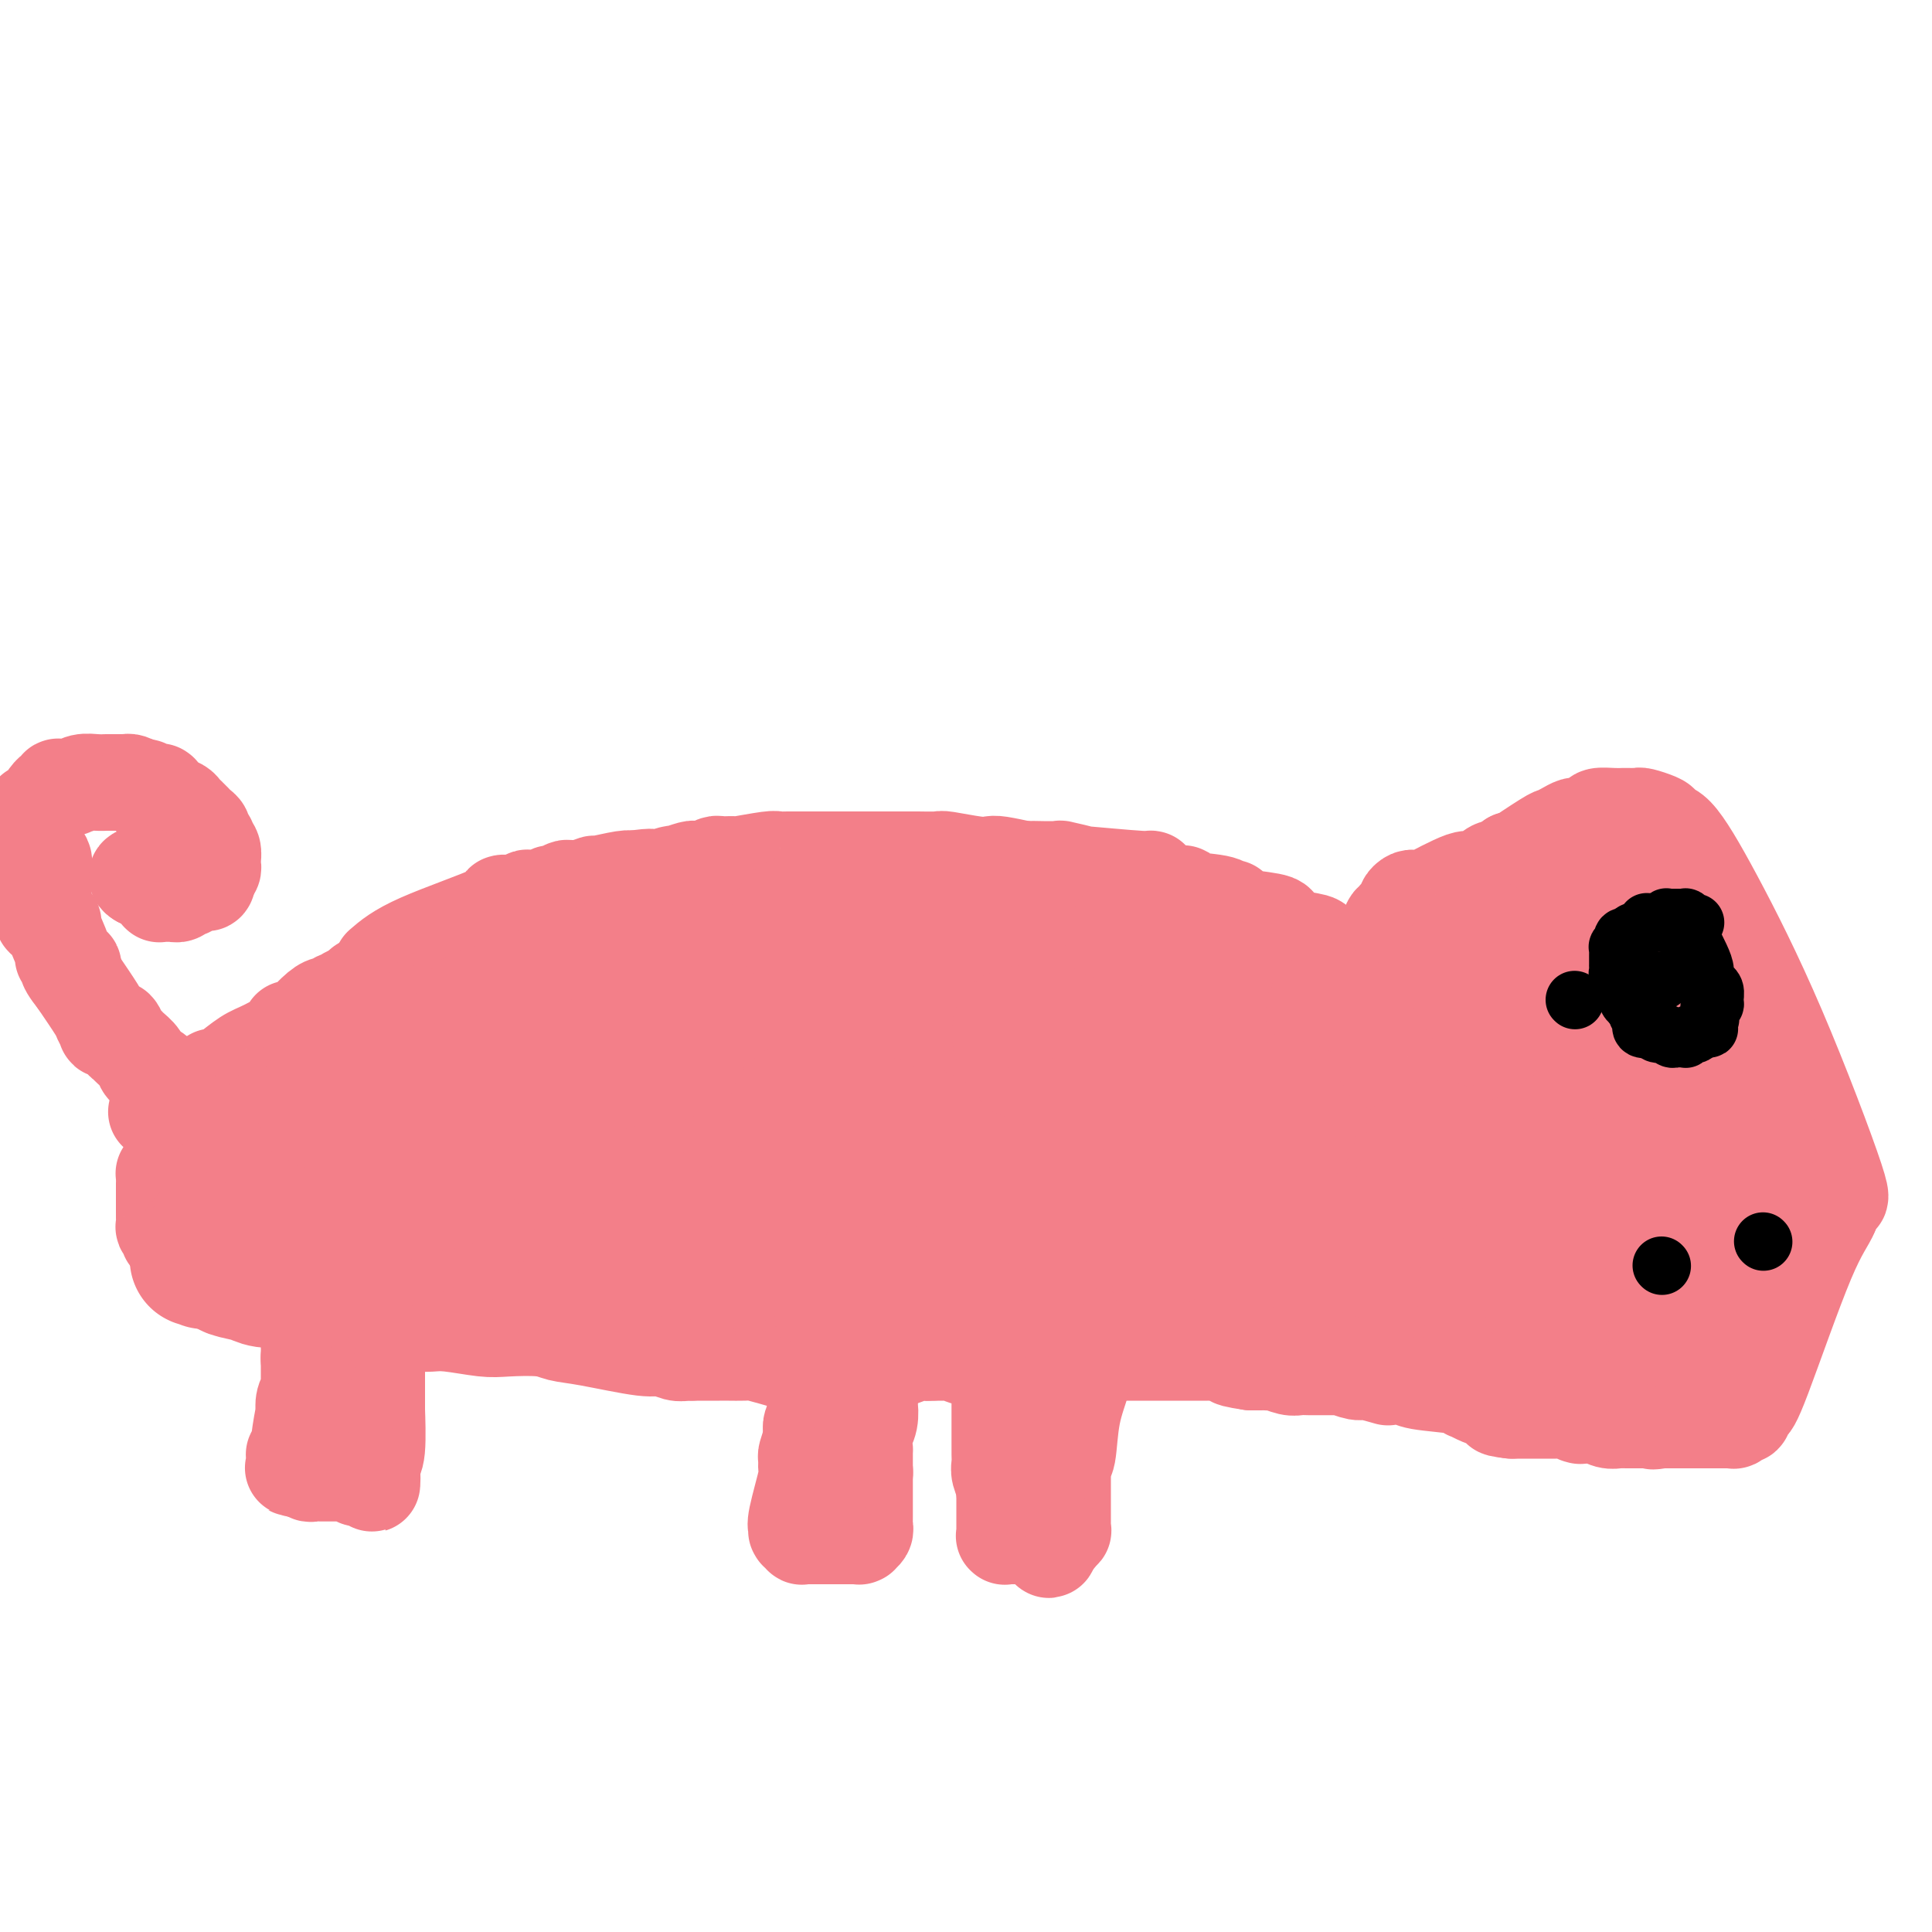 <svg viewBox='0 0 400 400' version='1.1' xmlns='http://www.w3.org/2000/svg' xmlns:xlink='http://www.w3.org/1999/xlink'><g fill='none' stroke='#F37F89' stroke-width='20' stroke-linecap='round' stroke-linejoin='round'><path d='M79,200c1.726,-1.495 3.452,-2.989 8,-5c4.548,-2.011 11.919,-4.538 15,-6c3.081,-1.462 1.872,-1.860 2,-2c0.128,-0.140 1.592,-0.024 2,0c0.408,0.024 -0.239,-0.045 0,0c0.239,0.045 1.363,0.204 2,0c0.637,-0.204 0.785,-0.772 1,-1c0.215,-0.228 0.495,-0.117 1,0c0.505,0.117 1.234,0.241 2,0c0.766,-0.241 1.569,-0.848 2,-1c0.431,-0.152 0.491,0.151 1,0c0.509,-0.151 1.466,-0.758 2,-1c0.534,-0.242 0.643,-0.121 1,0c0.357,0.121 0.961,0.243 2,0c1.039,-0.243 2.513,-0.850 3,-1c0.487,-0.150 -0.014,0.156 1,0c1.014,-0.156 3.542,-0.773 5,-1c1.458,-0.227 1.845,-0.065 2,0c0.155,0.065 0.077,0.032 0,0'/><path d='M131,182c5.066,-0.789 4.230,-0.263 4,0c-0.230,0.263 0.145,0.263 1,0c0.855,-0.263 2.190,-0.788 3,-1c0.810,-0.212 1.097,-0.109 1,0c-0.097,0.109 -0.576,0.225 0,0c0.576,-0.225 2.209,-0.791 3,-1c0.791,-0.209 0.740,-0.060 1,0c0.260,0.060 0.829,0.030 1,0c0.171,-0.030 -0.058,-0.061 0,0c0.058,0.061 0.402,0.212 1,0c0.598,-0.212 1.451,-0.788 2,-1c0.549,-0.212 0.795,-0.061 1,0c0.205,0.061 0.369,0.030 1,0c0.631,-0.030 1.729,-0.061 2,0c0.271,0.061 -0.284,0.212 1,0c1.284,-0.212 4.407,-0.789 6,-1c1.593,-0.211 1.657,-0.057 2,0c0.343,0.057 0.966,0.015 2,0c1.034,-0.015 2.479,-0.004 3,0c0.521,0.004 0.118,0.001 3,0c2.882,-0.001 9.049,-0.000 12,0c2.951,0.000 2.686,0.000 3,0c0.314,-0.000 1.207,-0.001 2,0c0.793,0.001 1.486,0.004 2,0c0.514,-0.004 0.848,-0.015 2,0c1.152,0.015 3.121,0.056 4,0c0.879,-0.056 0.666,-0.208 2,0c1.334,0.208 4.213,0.777 6,1c1.787,0.223 2.481,0.098 3,0c0.519,-0.098 0.863,-0.171 2,0c1.137,0.171 3.069,0.585 5,1'/><path d='M212,180c8.574,0.309 3.508,0.082 2,0c-1.508,-0.082 0.542,-0.018 2,0c1.458,0.018 2.323,-0.010 3,0c0.677,0.010 1.167,0.059 1,0c-0.167,-0.059 -0.990,-0.227 0,0c0.990,0.227 3.795,0.849 4,1c0.205,0.151 -2.189,-0.169 0,0c2.189,0.169 8.963,0.828 12,1c3.037,0.172 2.338,-0.142 2,0c-0.338,0.142 -0.316,0.741 0,1c0.316,0.259 0.926,0.178 1,0c0.074,-0.178 -0.386,-0.451 0,0c0.386,0.451 1.619,1.627 3,2c1.381,0.373 2.910,-0.059 3,0c0.090,0.059 -1.259,0.607 0,1c1.259,0.393 5.127,0.630 7,1c1.873,0.370 1.750,0.872 2,1c0.250,0.128 0.871,-0.119 1,0c0.129,0.119 -0.235,0.605 0,1c0.235,0.395 1.068,0.698 3,1c1.932,0.302 4.963,0.603 6,1c1.037,0.397 0.081,0.890 0,1c-0.081,0.110 0.713,-0.164 1,0c0.287,0.164 0.067,0.765 0,1c-0.067,0.235 0.018,0.104 0,0c-0.018,-0.104 -0.140,-0.180 0,0c0.140,0.180 0.540,0.614 2,1c1.460,0.386 3.979,0.722 5,1c1.021,0.278 0.544,0.498 1,1c0.456,0.502 1.845,1.286 3,2c1.155,0.714 2.078,1.357 3,2'/><path d='M279,200c2.486,1.408 1.202,0.429 1,0c-0.202,-0.429 0.678,-0.307 1,0c0.322,0.307 0.086,0.800 0,1c-0.086,0.200 -0.023,0.106 0,0c0.023,-0.106 0.006,-0.225 0,0c-0.006,0.225 -0.002,0.792 0,1c0.002,0.208 0.000,0.056 0,0c-0.000,-0.056 -0.000,-0.016 0,0c0.000,0.016 0.000,0.008 0,0'/><path d='M281,202c0.333,0.333 0.167,0.167 0,0'/><path d='M281,202c0.530,-0.821 1.061,-1.641 2,-3c0.939,-1.359 2.288,-3.256 3,-4c0.712,-0.744 0.787,-0.336 1,-1c0.213,-0.664 0.564,-2.401 1,-3c0.436,-0.599 0.957,-0.059 1,0c0.043,0.059 -0.392,-0.362 0,-1c0.392,-0.638 1.611,-1.492 2,-2c0.389,-0.508 -0.051,-0.672 0,-1c0.051,-0.328 0.592,-0.822 1,-1c0.408,-0.178 0.682,-0.040 1,0c0.318,0.040 0.680,-0.018 1,0c0.320,0.018 0.598,0.112 1,0c0.402,-0.112 0.927,-0.430 2,-1c1.073,-0.570 2.693,-1.393 4,-2c1.307,-0.607 2.300,-0.998 3,-1c0.700,-0.002 1.108,0.386 2,0c0.892,-0.386 2.270,-1.547 3,-2c0.730,-0.453 0.812,-0.199 1,0c0.188,0.199 0.482,0.343 1,0c0.518,-0.343 1.259,-1.171 2,-2'/><path d='M313,178c2.982,-1.008 0.438,0.472 1,0c0.562,-0.472 4.231,-2.897 6,-4c1.769,-1.103 1.638,-0.884 2,-1c0.362,-0.116 1.219,-0.566 2,-1c0.781,-0.434 1.488,-0.851 2,-1c0.512,-0.149 0.828,-0.030 1,0c0.172,0.030 0.199,-0.031 0,0c-0.199,0.031 -0.624,0.152 0,0c0.624,-0.152 2.297,-0.577 3,-1c0.703,-0.423 0.436,-0.846 1,-1c0.564,-0.154 1.958,-0.041 3,0c1.042,0.041 1.732,0.011 2,0c0.268,-0.011 0.114,-0.003 0,0c-0.114,0.003 -0.187,-0.000 0,0c0.187,0.000 0.635,0.003 1,0c0.365,-0.003 0.648,-0.012 1,0c0.352,0.012 0.772,0.047 1,0c0.228,-0.047 0.263,-0.174 1,0c0.737,0.174 2.176,0.651 3,1c0.824,0.349 1.035,0.570 1,1c-0.035,0.430 -0.315,1.068 0,1c0.315,-0.068 1.226,-0.843 3,1c1.774,1.843 4.413,6.305 8,13c3.587,6.695 8.124,15.622 13,27c4.876,11.378 10.092,25.206 12,31c1.908,5.794 0.507,3.555 0,3c-0.507,-0.555 -0.122,0.575 0,1c0.122,0.425 -0.019,0.145 0,0c0.019,-0.145 0.197,-0.154 0,0c-0.197,0.154 -0.771,0.473 -1,1c-0.229,0.527 -0.115,1.264 0,2'/><path d='M379,251c-0.785,1.986 -2.248,3.450 -5,10c-2.752,6.550 -6.794,18.186 -9,24c-2.206,5.814 -2.576,5.806 -3,6c-0.424,0.194 -0.902,0.592 -1,1c-0.098,0.408 0.185,0.827 0,1c-0.185,0.173 -0.838,0.099 -1,0c-0.162,-0.099 0.168,-0.223 0,0c-0.168,0.223 -0.834,0.792 -1,1c-0.166,0.208 0.166,0.056 0,0c-0.166,-0.056 -0.832,-0.015 -1,0c-0.168,0.015 0.162,0.004 0,0c-0.162,-0.004 -0.817,-0.001 -1,0c-0.183,0.001 0.105,0.000 0,0c-0.105,-0.000 -0.602,-0.000 -1,0c-0.398,0.000 -0.695,0.000 -1,0c-0.305,-0.000 -0.617,-0.000 -1,0c-0.383,0.000 -0.837,0.000 -1,0c-0.163,-0.000 -0.033,-0.000 0,0c0.033,0.000 -0.029,0.000 0,0c0.029,-0.000 0.149,-0.000 0,0c-0.149,0.000 -0.565,0.000 -1,0c-0.435,-0.000 -0.887,-0.000 -1,0c-0.113,0.000 0.114,0.000 0,0c-0.114,-0.000 -0.570,-0.000 -1,0c-0.430,0.000 -0.835,0.000 -1,0c-0.165,-0.000 -0.089,-0.000 0,0c0.089,0.000 0.192,0.000 0,0c-0.192,-0.000 -0.680,-0.000 -1,0c-0.320,0.000 -0.471,0.000 -1,0c-0.529,-0.000 -1.437,-0.000 -2,0c-0.563,0.000 -0.782,0.000 -1,0'/><path d='M344,294c-2.964,0.464 -1.375,0.124 -1,0c0.375,-0.124 -0.463,-0.033 -1,0c-0.537,0.033 -0.774,0.009 -1,0c-0.226,-0.009 -0.441,-0.003 -1,0c-0.559,0.003 -1.462,0.002 -2,0c-0.538,-0.002 -0.712,-0.004 -1,0c-0.288,0.004 -0.691,0.015 -1,0c-0.309,-0.015 -0.525,-0.057 -1,0c-0.475,0.057 -1.210,0.211 -2,0c-0.790,-0.211 -1.637,-0.788 -2,-1c-0.363,-0.212 -0.244,-0.061 -1,0c-0.756,0.061 -2.387,0.030 -3,0c-0.613,-0.030 -0.209,-0.061 0,0c0.209,0.061 0.224,0.212 0,0c-0.224,-0.212 -0.686,-0.789 -1,-1c-0.314,-0.211 -0.481,-0.057 -1,0c-0.519,0.057 -1.391,0.015 -2,0c-0.609,-0.015 -0.954,-0.004 -1,0c-0.046,0.004 0.208,0.001 0,0c-0.208,-0.001 -0.878,-0.000 -1,0c-0.122,0.000 0.305,0.000 0,0c-0.305,-0.000 -1.342,-0.000 -2,0c-0.658,0.000 -0.937,0.000 -1,0c-0.063,-0.000 0.089,-0.000 0,0c-0.089,0.000 -0.420,0.000 -1,0c-0.580,-0.000 -1.409,-0.000 -2,0c-0.591,0.000 -0.943,0.000 -1,0c-0.057,-0.000 0.181,-0.000 0,0c-0.181,0.000 -0.779,0.000 -1,0c-0.221,-0.000 -0.063,-0.000 0,0c0.063,0.000 0.032,0.000 0,0'/><path d='M313,292c-4.880,-0.487 -1.581,-0.705 -1,-1c0.581,-0.295 -1.557,-0.668 -3,-1c-1.443,-0.332 -2.190,-0.624 -3,-1c-0.810,-0.376 -1.681,-0.836 -2,-1c-0.319,-0.164 -0.085,-0.033 0,0c0.085,0.033 0.022,-0.034 0,0c-0.022,0.034 -0.002,0.167 0,0c0.002,-0.167 -0.015,-0.633 -2,-1c-1.985,-0.367 -5.940,-0.633 -8,-1c-2.060,-0.367 -2.226,-0.834 -3,-1c-0.774,-0.166 -2.155,-0.029 -3,0c-0.845,0.029 -1.152,-0.048 -1,0c0.152,0.048 0.763,0.223 0,0c-0.763,-0.223 -2.901,-0.844 -4,-1c-1.099,-0.156 -1.159,0.154 -2,0c-0.841,-0.154 -2.462,-0.773 -3,-1c-0.538,-0.227 0.005,-0.061 0,0c-0.005,0.061 -0.560,0.016 -1,0c-0.440,-0.016 -0.765,-0.004 -1,0c-0.235,0.004 -0.381,0.001 -1,0c-0.619,-0.001 -1.712,0.001 -2,0c-0.288,-0.001 0.228,-0.004 0,0c-0.228,0.004 -1.199,0.015 -2,0c-0.801,-0.015 -1.433,-0.057 -2,0c-0.567,0.057 -1.069,0.211 -2,0c-0.931,-0.211 -2.291,-0.789 -3,-1c-0.709,-0.211 -0.767,-0.057 -1,0c-0.233,0.057 -0.640,0.015 -1,0c-0.360,-0.015 -0.674,-0.004 -1,0c-0.326,0.004 -0.665,0.001 -1,0c-0.335,-0.001 -0.668,-0.001 -1,0'/><path d='M259,282c-6.874,-1.000 -2.559,-1.000 -1,-1c1.559,-0.000 0.362,-0.000 0,0c-0.362,0.000 0.111,0.001 0,0c-0.111,-0.001 -0.806,-0.004 -1,0c-0.194,0.004 0.112,0.015 0,0c-0.112,-0.015 -0.642,-0.057 -1,0c-0.358,0.057 -0.542,0.211 -1,0c-0.458,-0.211 -1.188,-0.789 -2,-1c-0.812,-0.211 -1.705,-0.057 -2,0c-0.295,0.057 0.009,0.015 0,0c-0.009,-0.015 -0.330,-0.004 -1,0c-0.670,0.004 -1.688,0.001 -2,0c-0.312,-0.001 0.081,-0.000 0,0c-0.081,0.000 -0.638,0.000 -1,0c-0.362,-0.000 -0.531,-0.000 -1,0c-0.469,0.000 -1.240,0.000 -2,0c-0.760,-0.000 -1.509,-0.000 -3,0c-1.491,0.000 -3.724,0.000 -6,0c-2.276,-0.000 -4.595,-0.000 -6,0c-1.405,0.000 -1.897,0.000 -2,0c-0.103,-0.000 0.184,-0.000 0,0c-0.184,0.000 -0.838,0.000 -1,0c-0.162,-0.000 0.167,-0.001 0,0c-0.167,0.001 -0.829,0.004 -1,0c-0.171,-0.004 0.150,-0.015 0,0c-0.150,0.015 -0.772,0.056 -1,0c-0.228,-0.056 -0.061,-0.208 0,0c0.061,0.208 0.016,0.777 0,1c-0.016,0.223 -0.004,0.098 0,0c0.004,-0.098 0.001,-0.171 0,0c-0.001,0.171 -0.001,0.585 0,1'/><path d='M224,282c-5.414,0.013 -1.449,0.044 0,0c1.449,-0.044 0.381,-0.165 0,0c-0.381,0.165 -0.077,0.615 0,1c0.077,0.385 -0.074,0.704 0,1c0.074,0.296 0.374,0.570 0,2c-0.374,1.430 -1.421,4.015 -2,7c-0.579,2.985 -0.691,6.369 -1,8c-0.309,1.631 -0.815,1.509 -1,2c-0.185,0.491 -0.050,1.596 0,2c0.050,0.404 0.013,0.107 0,0c-0.013,-0.107 -0.004,-0.026 0,0c0.004,0.026 0.001,-0.005 0,0c-0.001,0.005 -0.000,0.045 0,0c0.000,-0.045 0.000,-0.176 0,0c-0.000,0.176 0.000,0.660 0,1c-0.000,0.340 -0.000,0.536 0,1c0.000,0.464 0.001,1.195 0,2c-0.001,0.805 -0.004,1.684 0,3c0.004,1.316 0.015,3.071 0,4c-0.015,0.929 -0.057,1.034 0,1c0.057,-0.034 0.211,-0.205 0,0c-0.211,0.205 -0.789,0.787 -1,1c-0.211,0.213 -0.056,0.057 0,0c0.056,-0.057 0.011,-0.015 0,0c-0.011,0.015 0.011,0.004 0,0c-0.011,-0.004 -0.055,-0.001 0,0c0.055,0.001 0.211,0.000 0,0c-0.211,-0.000 -0.788,-0.000 -1,0c-0.212,0.000 -0.061,0.000 0,0c0.061,-0.000 0.030,-0.000 0,0'/><path d='M218,318c-1.150,5.569 -1.026,1.492 -1,0c0.026,-1.492 -0.046,-0.400 0,0c0.046,0.400 0.210,0.107 0,0c-0.210,-0.107 -0.795,-0.029 -1,0c-0.205,0.029 -0.030,0.008 0,0c0.030,-0.008 -0.086,-0.002 0,0c0.086,0.002 0.373,0.001 0,0c-0.373,-0.001 -1.406,-0.000 -2,0c-0.594,0.000 -0.747,0.000 -1,0c-0.253,-0.000 -0.604,-0.000 -1,0c-0.396,0.000 -0.837,0.000 -1,0c-0.163,-0.000 -0.047,-0.000 0,0c0.047,0.000 0.026,0.000 0,0c-0.026,-0.000 -0.059,-0.000 0,0c0.059,0.000 0.208,0.000 0,0c-0.208,-0.000 -0.773,-0.000 -1,0c-0.227,0.000 -0.117,0.000 0,0c0.117,-0.000 0.242,-0.000 0,0c-0.242,0.000 -0.849,0.001 -1,0c-0.151,-0.001 0.156,-0.004 0,0c-0.156,0.004 -0.774,0.016 -1,0c-0.226,-0.016 -0.061,-0.060 0,0c0.061,0.060 0.016,0.222 0,0c-0.016,-0.222 -0.004,-0.830 0,-1c0.004,-0.170 0.001,0.098 0,0c-0.001,-0.098 -0.000,-0.562 0,-1c0.000,-0.438 0.000,-0.849 0,-1c-0.000,-0.151 -0.000,-0.043 0,-1c0.000,-0.957 0.000,-2.978 0,-5'/><path d='M208,309c-0.226,-2.203 -0.793,-3.210 -1,-4c-0.207,-0.790 -0.056,-1.364 0,-2c0.056,-0.636 0.015,-1.336 0,-2c-0.015,-0.664 -0.004,-1.292 0,-2c0.004,-0.708 0.001,-1.495 0,-2c-0.001,-0.505 -0.000,-0.727 0,-1c0.000,-0.273 0.000,-0.595 0,-1c-0.000,-0.405 -0.000,-0.892 0,-1c0.000,-0.108 0.000,0.164 0,0c-0.000,-0.164 -0.000,-0.762 0,-1c0.000,-0.238 0.000,-0.115 0,0c-0.000,0.115 -0.000,0.223 0,0c0.000,-0.223 0.000,-0.778 0,-1c-0.000,-0.222 -0.000,-0.111 0,0c0.000,0.111 0.000,0.222 0,0c-0.000,-0.222 -0.000,-0.778 0,-1c0.000,-0.222 0.000,-0.111 0,0c-0.000,0.111 -0.000,0.222 0,0c0.000,-0.222 0.000,-0.778 0,-1c-0.000,-0.222 -0.000,-0.111 0,0c0.000,0.111 0.000,0.222 0,0c-0.000,-0.222 -0.000,-0.778 0,-1c0.000,-0.222 0.000,-0.111 0,0c-0.000,0.111 0.000,0.222 0,0c0.000,-0.222 0.000,-0.778 0,-1c0.000,-0.222 0.000,-0.112 0,0c0.000,0.112 0.000,0.226 0,0c0.000,-0.226 0.000,-0.792 0,-1c0.000,-0.208 0.000,-0.060 0,0c0.000,0.060 0.000,0.030 0,0'/><path d='M207,287c-0.155,-3.376 -0.041,-0.817 0,0c0.041,0.817 0.011,-0.107 0,-1c-0.011,-0.893 -0.003,-1.756 0,-2c0.003,-0.244 0.001,0.131 0,0c-0.001,-0.131 -0.000,-0.767 0,-1c0.000,-0.233 0.000,-0.062 0,0c-0.000,0.062 -0.000,0.017 0,0c0.000,-0.017 0.001,-0.004 0,0c-0.001,0.004 -0.004,0.001 0,0c0.004,-0.001 0.015,-0.000 0,0c-0.015,0.000 -0.055,-0.000 0,0c0.055,0.000 0.207,0.001 0,0c-0.207,-0.001 -0.772,-0.004 -1,0c-0.228,0.004 -0.121,0.016 0,0c0.121,-0.016 0.254,-0.061 0,0c-0.254,0.061 -0.897,0.228 -1,0c-0.103,-0.228 0.332,-0.849 0,-1c-0.332,-0.151 -1.433,0.170 -2,0c-0.567,-0.170 -0.601,-0.830 -1,-1c-0.399,-0.170 -1.165,0.151 -2,0c-0.835,-0.151 -1.740,-0.772 -2,-1c-0.260,-0.228 0.124,-0.061 0,0c-0.124,0.061 -0.758,0.016 -1,0c-0.242,-0.016 -0.092,-0.004 0,0c0.092,0.004 0.128,0.001 0,0c-0.128,-0.001 -0.419,-0.000 -1,0c-0.581,0.000 -1.452,0.000 -2,0c-0.548,-0.000 -0.774,-0.000 -1,0'/><path d='M193,280c-2.048,-0.314 -1.168,-0.098 -1,0c0.168,0.098 -0.375,0.079 -1,0c-0.625,-0.079 -1.330,-0.217 -2,0c-0.670,0.217 -1.304,0.790 -2,1c-0.696,0.210 -1.455,0.056 -2,0c-0.545,-0.056 -0.877,-0.015 -1,0c-0.123,0.015 -0.037,0.003 0,0c0.037,-0.003 0.024,0.003 0,0c-0.024,-0.003 -0.058,-0.015 0,0c0.058,0.015 0.208,0.055 0,0c-0.208,-0.055 -0.774,-0.207 -1,0c-0.226,0.207 -0.112,0.773 0,1c0.112,0.227 0.222,0.114 0,0c-0.222,-0.114 -0.776,-0.229 -1,0c-0.224,0.229 -0.116,0.802 0,1c0.116,0.198 0.241,0.023 0,0c-0.241,-0.023 -0.848,0.108 -1,0c-0.152,-0.108 0.152,-0.455 0,1c-0.152,1.455 -0.759,4.713 -1,6c-0.241,1.287 -0.117,0.603 0,1c0.117,0.397 0.228,1.876 0,3c-0.228,1.124 -0.793,1.895 -1,3c-0.207,1.105 -0.055,2.545 0,3c0.055,0.455 0.015,-0.075 0,0c-0.015,0.075 -0.004,0.754 0,1c0.004,0.246 0.001,0.058 0,0c-0.001,-0.058 -0.000,0.012 0,0c0.000,-0.012 0.000,-0.106 0,0c-0.000,0.106 -0.000,0.413 0,1c0.000,0.587 0.000,1.453 0,2c-0.000,0.547 -0.000,0.773 0,1'/><path d='M179,305c-0.464,3.499 -0.124,0.745 0,0c0.124,-0.745 0.033,0.519 0,1c-0.033,0.481 -0.009,0.181 0,0c0.009,-0.181 0.002,-0.241 0,0c-0.002,0.241 -0.001,0.784 0,1c0.001,0.216 0.000,0.107 0,0c-0.000,-0.107 -0.000,-0.212 0,0c0.000,0.212 -0.000,0.739 0,1c0.000,0.261 0.000,0.255 0,1c-0.000,0.745 -0.000,2.241 0,3c0.000,0.759 0.001,0.780 0,1c-0.001,0.220 -0.004,0.637 0,1c0.004,0.363 0.015,0.672 0,1c-0.015,0.328 -0.056,0.676 0,1c0.056,0.324 0.207,0.623 0,1c-0.207,0.377 -0.774,0.833 -1,1c-0.226,0.167 -0.112,0.045 0,0c0.112,-0.045 0.223,-0.012 0,0c-0.223,0.012 -0.778,0.003 -1,0c-0.222,-0.003 -0.110,-0.001 0,0c0.110,0.001 0.219,0.000 0,0c-0.219,-0.000 -0.767,-0.000 -1,0c-0.233,0.000 -0.152,0.000 0,0c0.152,-0.000 0.377,-0.000 0,0c-0.377,0.000 -1.354,0.000 -2,0c-0.646,-0.000 -0.961,-0.000 -1,0c-0.039,0.000 0.200,0.000 0,0c-0.200,-0.000 -0.837,-0.000 -1,0c-0.163,0.000 0.148,0.000 0,0c-0.148,-0.000 -0.757,-0.000 -1,0c-0.243,0.000 -0.122,0.000 0,0'/><path d='M171,318c-1.085,0.000 -0.298,0.000 0,0c0.298,-0.000 0.105,-0.000 0,0c-0.105,0.000 -0.123,0.000 0,0c0.123,-0.000 0.387,-0.000 0,0c-0.387,0.000 -1.424,0.000 -2,0c-0.576,-0.000 -0.691,-0.000 -1,0c-0.309,0.000 -0.814,0.000 -1,0c-0.186,-0.000 -0.054,-0.000 0,0c0.054,0.000 0.030,0.001 0,0c-0.030,-0.001 -0.064,-0.004 0,0c0.064,0.004 0.227,0.015 0,0c-0.227,-0.015 -0.846,-0.056 -1,0c-0.154,0.056 0.155,0.207 0,0c-0.155,-0.207 -0.773,-0.774 -1,-1c-0.227,-0.226 -0.063,-0.113 0,0c0.063,0.113 0.024,0.226 0,0c-0.024,-0.226 -0.035,-0.791 0,-1c0.035,-0.209 0.115,-0.063 0,0c-0.115,0.063 -0.424,0.045 0,-2c0.424,-2.045 1.581,-6.115 2,-8c0.419,-1.885 0.098,-1.586 0,-2c-0.098,-0.414 0.026,-1.541 0,-2c-0.026,-0.459 -0.203,-0.252 0,-1c0.203,-0.748 0.786,-2.453 1,-3c0.214,-0.547 0.057,0.064 0,0c-0.057,-0.064 -0.015,-0.802 0,-1c0.015,-0.198 0.004,0.143 0,0c-0.004,-0.143 -0.001,-0.769 0,-1c0.001,-0.231 0.000,-0.066 0,0c-0.000,0.066 -0.000,0.033 0,0'/><path d='M168,296c0.461,-3.257 0.112,-0.900 0,0c-0.112,0.900 0.012,0.343 0,0c-0.012,-0.343 -0.161,-0.470 0,-1c0.161,-0.530 0.632,-1.461 1,-2c0.368,-0.539 0.635,-0.684 1,-1c0.365,-0.316 0.830,-0.803 1,-1c0.170,-0.197 0.046,-0.104 0,0c-0.046,0.104 -0.012,0.220 0,0c0.012,-0.220 0.003,-0.777 0,-1c-0.003,-0.223 -0.001,-0.111 0,0c0.001,0.111 0.000,0.222 0,0c-0.000,-0.222 -0.000,-0.778 0,-1c0.000,-0.222 0.000,-0.111 0,0c-0.000,0.111 -0.000,0.222 0,0c0.000,-0.222 0.000,-0.777 0,-1c-0.000,-0.223 -0.000,-0.112 0,0c0.000,0.112 0.000,0.226 0,0c-0.000,-0.226 -0.000,-0.793 0,-1c0.000,-0.207 0.000,-0.054 0,0c-0.000,0.054 -0.000,0.011 0,0c0.000,-0.011 0.000,0.011 0,0c-0.000,-0.011 -0.000,-0.056 0,0c0.000,0.056 0.000,0.211 0,0c-0.000,-0.211 -0.000,-0.789 0,-1c0.000,-0.211 0.000,-0.057 0,0c-0.000,0.057 -0.000,0.016 0,0c0.000,-0.016 0.000,-0.008 0,0'/><path d='M171,286c0.502,-1.722 0.258,-1.025 0,-1c-0.258,0.025 -0.529,-0.620 -1,-1c-0.471,-0.380 -1.142,-0.494 -3,-1c-1.858,-0.506 -4.903,-1.404 -7,-2c-2.097,-0.596 -3.244,-0.892 -4,-1c-0.756,-0.108 -1.120,-0.029 -2,0c-0.880,0.029 -2.277,0.008 -3,0c-0.723,-0.008 -0.772,-0.002 -1,0c-0.228,0.002 -0.636,0.001 -1,0c-0.364,-0.001 -0.685,-0.000 -1,0c-0.315,0.000 -0.624,0.000 -1,0c-0.376,-0.000 -0.819,-0.000 -1,0c-0.181,0.000 -0.100,0.000 0,0c0.100,-0.000 0.219,-0.000 0,0c-0.219,0.000 -0.777,0.000 -1,0c-0.223,-0.000 -0.112,-0.000 0,0c0.112,0.000 0.226,0.000 0,0c-0.226,-0.000 -0.793,-0.000 -1,0c-0.207,0.000 -0.054,0.000 0,0c0.054,-0.000 0.011,-0.000 0,0c-0.011,0.000 0.011,0.000 0,0c-0.011,-0.000 -0.054,-0.000 0,0c0.054,0.000 0.207,0.000 0,0c-0.207,-0.000 -0.773,-0.000 -1,0c-0.227,0.000 -0.113,0.000 0,0'/><path d='M143,280c0.074,0.009 0.148,0.018 0,0c-0.148,-0.018 -0.517,-0.064 -1,0c-0.483,0.064 -1.081,0.239 -2,0c-0.919,-0.239 -2.160,-0.891 -3,-1c-0.840,-0.109 -1.278,0.324 -4,0c-2.722,-0.324 -7.729,-1.406 -11,-2c-3.271,-0.594 -4.805,-0.699 -6,-1c-1.195,-0.301 -2.052,-0.799 -4,-1c-1.948,-0.201 -4.987,-0.107 -7,0c-2.013,0.107 -3.001,0.225 -5,0c-1.999,-0.225 -5.011,-0.793 -7,-1c-1.989,-0.207 -2.956,-0.052 -4,0c-1.044,0.052 -2.164,-0.000 -3,0c-0.836,0.000 -1.387,0.053 -2,0c-0.613,-0.053 -1.288,-0.210 -2,0c-0.712,0.210 -1.462,0.788 -2,1c-0.538,0.212 -0.866,0.057 -1,0c-0.134,-0.057 -0.075,-0.015 0,0c0.075,0.015 0.164,0.004 0,0c-0.164,-0.004 -0.582,-0.002 -1,0'/><path d='M78,275c-5.260,-0.000 -1.409,-0.000 0,0c1.409,0.000 0.378,0.000 0,0c-0.378,-0.000 -0.101,-0.001 0,0c0.101,0.001 0.027,0.004 0,0c-0.027,-0.004 -0.007,-0.015 0,0c0.007,0.015 0.002,0.055 0,0c-0.002,-0.055 -0.001,-0.207 0,0c0.001,0.207 0.000,0.772 0,1c-0.000,0.228 -0.000,0.118 0,0c0.000,-0.118 0.000,-0.245 0,0c-0.000,0.245 -0.000,0.861 0,1c0.000,0.139 -0.000,-0.199 0,0c0.000,0.199 0.000,0.935 0,1c-0.000,0.065 -0.000,-0.540 0,0c0.000,0.540 0.000,2.224 0,4c-0.000,1.776 -0.000,3.646 0,5c0.000,1.354 0.001,2.194 0,3c-0.001,0.806 -0.004,1.577 0,2c0.004,0.423 0.015,0.499 0,0c-0.015,-0.499 -0.057,-1.573 0,0c0.057,1.573 0.211,5.795 0,8c-0.211,2.205 -0.789,2.395 -1,3c-0.211,0.605 -0.057,1.626 0,2c0.057,0.374 0.015,0.100 0,0c-0.015,-0.100 -0.004,-0.027 0,0c0.004,0.027 0.001,0.008 0,0c-0.001,-0.008 -0.001,-0.004 0,0'/><path d='M77,305c-0.094,4.580 0.171,1.031 0,0c-0.171,-1.031 -0.777,0.456 -1,1c-0.223,0.544 -0.064,0.146 0,0c0.064,-0.146 0.032,-0.039 0,0c-0.032,0.039 -0.064,0.012 0,0c0.064,-0.012 0.224,-0.007 0,0c-0.224,0.007 -0.834,0.016 -1,0c-0.166,-0.016 0.110,-0.057 0,0c-0.110,0.057 -0.607,0.211 -1,0c-0.393,-0.211 -0.682,-0.789 -1,-1c-0.318,-0.211 -0.663,-0.057 -1,0c-0.337,0.057 -0.665,0.015 -1,0c-0.335,-0.015 -0.677,-0.004 -1,0c-0.323,0.004 -0.625,0.001 -1,0c-0.375,-0.001 -0.821,-0.000 -1,0c-0.179,0.000 -0.089,-0.000 0,0c0.089,0.000 0.178,0.001 0,0c-0.178,-0.001 -0.622,-0.004 -1,0c-0.378,0.004 -0.689,0.015 -1,0c-0.311,-0.015 -0.623,-0.057 -1,0c-0.377,0.057 -0.819,0.211 -1,0c-0.181,-0.211 -0.100,-0.789 0,-1c0.100,-0.211 0.219,-0.057 0,0c-0.219,0.057 -0.777,0.015 -1,0c-0.223,-0.015 -0.112,-0.004 0,0c0.112,0.004 0.226,0.001 0,0c-0.226,-0.001 -0.792,-0.000 -1,0c-0.208,0.000 -0.060,0.000 0,0c0.060,-0.000 0.030,-0.000 0,0'/><path d='M62,304c-2.547,-0.171 -1.414,-0.098 -1,0c0.414,0.098 0.111,0.220 0,0c-0.111,-0.220 -0.029,-0.781 0,-1c0.029,-0.219 0.007,-0.095 0,0c-0.007,0.095 0.002,0.161 0,0c-0.002,-0.161 -0.016,-0.548 0,-1c0.016,-0.452 0.060,-0.967 0,-1c-0.060,-0.033 -0.226,0.417 0,0c0.226,-0.417 0.844,-1.701 1,-2c0.156,-0.299 -0.151,0.386 0,-1c0.151,-1.386 0.758,-4.844 1,-6c0.242,-1.156 0.117,-0.009 0,0c-0.117,0.009 -0.228,-1.121 0,-2c0.228,-0.879 0.793,-1.507 1,-2c0.207,-0.493 0.055,-0.850 0,-1c-0.055,-0.150 -0.015,-0.092 0,0c0.015,0.092 0.004,0.217 0,0c-0.004,-0.217 -0.001,-0.775 0,-1c0.001,-0.225 0.000,-0.116 0,0c-0.000,0.116 -0.000,0.237 0,0c0.000,-0.237 0.000,-0.834 0,-1c-0.000,-0.166 -0.000,0.100 0,0c0.000,-0.100 0.000,-0.566 0,-1c-0.000,-0.434 -0.000,-0.834 0,-1c0.000,-0.166 0.000,-0.096 0,0c-0.000,0.096 -0.000,0.219 0,0c0.000,-0.219 0.000,-0.780 0,-1c-0.000,-0.220 -0.000,-0.098 0,0c0.000,0.098 0.000,0.171 0,0c-0.000,-0.171 -0.000,-0.585 0,-1'/><path d='M64,281c0.309,-3.513 0.083,-0.797 0,0c-0.083,0.797 -0.022,-0.326 0,-1c0.022,-0.674 0.006,-0.899 0,-1c-0.006,-0.101 -0.002,-0.079 0,0c0.002,0.079 0.000,0.213 0,0c-0.000,-0.213 -0.000,-0.775 0,-1c0.000,-0.225 0.000,-0.113 0,0c-0.000,0.113 -0.000,0.226 0,0c0.000,-0.226 0.000,-0.793 0,-1c-0.000,-0.207 -0.000,-0.056 0,0c0.000,0.056 0.000,0.016 0,0c-0.000,-0.016 -0.000,-0.008 0,0'/><path d='M64,277c0.000,-0.863 0.000,-1.020 0,-1c0.000,0.020 0.000,0.215 0,0c0.000,-0.215 0.000,-0.842 0,-1c0.000,-0.158 0.000,0.154 0,0c0.000,-0.154 -0.000,-0.774 0,-1c0.000,-0.226 0.000,-0.060 0,0c0.000,0.060 0.000,0.012 0,0c0.000,-0.012 0.000,0.010 0,0c0.000,-0.010 -0.000,-0.053 0,0c0.000,0.053 0.000,0.203 0,0c-0.000,-0.203 -0.000,-0.757 0,-1c0.000,-0.243 0.000,-0.174 0,0c-0.000,0.174 0.000,0.453 0,0c0.000,-0.453 0.000,-1.638 0,-2c-0.000,-0.362 -0.000,0.099 0,0c0.000,-0.099 0.000,-0.759 0,-1c-0.000,-0.241 -0.000,-0.065 0,0c0.000,0.065 0.000,0.017 0,0c-0.000,-0.017 -0.000,-0.005 0,0c0.000,0.005 0.000,0.001 0,0c0.000,-0.001 0.000,-0.001 0,0'/><path d='M64,270c0.060,-1.083 0.209,-0.289 0,0c-0.209,0.289 -0.777,0.074 -1,0c-0.223,-0.074 -0.101,-0.008 0,0c0.101,0.008 0.182,-0.041 0,0c-0.182,0.041 -0.628,0.171 -1,0c-0.372,-0.171 -0.669,-0.642 -1,-1c-0.331,-0.358 -0.695,-0.603 -1,-1c-0.305,-0.397 -0.552,-0.946 -1,-1c-0.448,-0.054 -1.097,0.388 -2,0c-0.903,-0.388 -2.060,-1.607 -3,-2c-0.940,-0.393 -1.663,0.038 -2,0c-0.337,-0.038 -0.286,-0.546 -1,-1c-0.714,-0.454 -2.192,-0.854 -3,-1c-0.808,-0.146 -0.947,-0.039 -1,0c-0.053,0.039 -0.021,0.011 0,0c0.021,-0.011 0.031,-0.006 0,0c-0.031,0.006 -0.102,0.012 0,0c0.102,-0.012 0.377,-0.042 0,0c-0.377,0.042 -1.407,0.155 -2,0c-0.593,-0.155 -0.750,-0.576 -1,-1c-0.250,-0.424 -0.592,-0.849 -1,-1c-0.408,-0.151 -0.883,-0.029 -1,0c-0.117,0.029 0.122,-0.034 0,0c-0.122,0.034 -0.607,0.167 -1,0c-0.393,-0.167 -0.694,-0.633 -1,-1c-0.306,-0.367 -0.618,-0.634 -1,-1c-0.382,-0.366 -0.834,-0.830 -1,-1c-0.166,-0.170 -0.044,-0.046 0,0c0.044,0.046 0.012,0.012 0,0c-0.012,-0.012 -0.003,-0.004 0,0c0.003,0.004 0.002,0.002 0,0'/><path d='M38,258c-4.244,-2.083 -1.856,-1.290 -1,-1c0.856,0.290 0.178,0.079 0,0c-0.178,-0.079 0.145,-0.025 0,0c-0.145,0.025 -0.757,0.022 -1,0c-0.243,-0.022 -0.117,-0.061 0,0c0.117,0.061 0.224,0.222 0,0c-0.224,-0.222 -0.778,-0.829 -1,-1c-0.222,-0.171 -0.112,0.092 0,0c0.112,-0.092 0.226,-0.539 0,-1c-0.226,-0.461 -0.793,-0.936 -1,-1c-0.207,-0.064 -0.056,0.283 0,0c0.056,-0.283 0.015,-1.196 0,-2c-0.015,-0.804 -0.004,-1.498 0,-2c0.004,-0.502 0.001,-0.813 0,-1c-0.001,-0.187 -0.000,-0.250 0,-1c0.000,-0.750 0.000,-2.187 0,-3c-0.000,-0.813 -0.000,-1.003 0,-1c0.000,0.003 0.000,0.197 0,0c-0.000,-0.197 -0.001,-0.785 0,-1c0.001,-0.215 0.003,-0.055 0,0c-0.003,0.055 -0.011,0.007 0,0c0.011,-0.007 0.041,0.026 0,0c-0.041,-0.026 -0.155,-0.112 0,0c0.155,0.112 0.577,0.422 1,-1c0.423,-1.422 0.845,-4.576 1,-6c0.155,-1.424 0.041,-1.116 0,-1c-0.041,0.116 -0.011,0.041 0,0c0.011,-0.041 0.003,-0.050 0,0c-0.003,0.050 -0.001,0.157 0,0c0.001,-0.157 0.000,-0.579 0,-1'/><path d='M36,234c0.321,-2.830 0.125,-0.905 0,0c-0.125,0.905 -0.177,0.789 0,0c0.177,-0.789 0.583,-2.250 1,-3c0.417,-0.750 0.844,-0.789 1,-1c0.156,-0.211 0.042,-0.593 0,-1c-0.042,-0.407 -0.010,-0.839 0,-1c0.010,-0.161 -0.000,-0.051 0,0c0.000,0.051 0.011,0.041 0,0c-0.011,-0.041 -0.044,-0.114 0,0c0.044,0.114 0.167,0.416 0,0c-0.167,-0.416 -0.622,-1.550 -1,-2c-0.378,-0.450 -0.677,-0.215 -1,0c-0.323,0.215 -0.668,0.409 -1,0c-0.332,-0.409 -0.651,-1.422 -1,-2c-0.349,-0.578 -0.727,-0.722 -1,-1c-0.273,-0.278 -0.440,-0.691 -1,-1c-0.560,-0.309 -1.512,-0.515 -2,-1c-0.488,-0.485 -0.512,-1.248 -1,-2c-0.488,-0.752 -1.441,-1.494 -2,-2c-0.559,-0.506 -0.723,-0.776 -1,-1c-0.277,-0.224 -0.667,-0.400 -1,-1c-0.333,-0.600 -0.610,-1.623 -1,-2c-0.390,-0.377 -0.893,-0.108 -1,0c-0.107,0.108 0.181,0.054 0,0c-0.181,-0.054 -0.830,-0.108 -1,0c-0.170,0.108 0.140,0.380 0,0c-0.140,-0.380 -0.730,-1.410 -1,-2c-0.270,-0.590 -0.220,-0.740 -1,-2c-0.780,-1.260 -2.390,-3.630 -4,-6'/><path d='M16,203c-3.588,-4.504 -1.558,-3.263 -1,-3c0.558,0.263 -0.357,-0.450 -1,-1c-0.643,-0.550 -1.013,-0.936 -1,-1c0.013,-0.064 0.411,0.193 0,-1c-0.411,-1.193 -1.631,-3.836 -2,-5c-0.369,-1.164 0.111,-0.848 0,-1c-0.111,-0.152 -0.814,-0.773 -1,-1c-0.186,-0.227 0.147,-0.058 0,0c-0.147,0.058 -0.772,0.007 -1,0c-0.228,-0.007 -0.060,0.029 0,0c0.060,-0.029 0.012,-0.123 0,0c-0.012,0.123 0.011,0.464 0,-1c-0.011,-1.464 -0.055,-4.732 0,-7c0.055,-2.268 0.211,-3.537 0,-4c-0.211,-0.463 -0.788,-0.119 -1,0c-0.212,0.119 -0.061,0.015 0,0c0.061,-0.015 0.030,0.060 0,0c-0.030,-0.060 -0.061,-0.254 0,0c0.061,0.254 0.212,0.958 0,0c-0.212,-0.958 -0.789,-3.577 -1,-5c-0.211,-1.423 -0.057,-1.649 0,-2c0.057,-0.351 0.015,-0.826 0,-1c-0.015,-0.174 -0.004,-0.047 0,0c0.004,0.047 0.001,0.013 0,0c-0.001,-0.013 -0.001,-0.007 0,0'/><path d='M7,170c-0.309,-3.321 -0.081,-1.623 0,-1c0.081,0.623 0.014,0.171 0,0c-0.014,-0.171 0.024,-0.060 0,0c-0.024,0.060 -0.112,0.069 0,0c0.112,-0.069 0.423,-0.215 1,-1c0.577,-0.785 1.422,-2.209 2,-3c0.578,-0.791 0.891,-0.948 1,-1c0.109,-0.052 0.014,0.000 0,0c-0.014,-0.000 0.052,-0.052 0,0c-0.052,0.052 -0.221,0.210 0,0c0.221,-0.210 0.832,-0.787 1,-1c0.168,-0.213 -0.108,-0.061 0,0c0.108,0.061 0.598,0.030 1,0c0.402,-0.030 0.714,-0.061 1,0c0.286,0.061 0.546,0.212 1,0c0.454,-0.212 1.101,-0.789 2,-1c0.899,-0.211 2.049,-0.057 3,0c0.951,0.057 1.704,0.015 2,0c0.296,-0.015 0.136,-0.004 0,0c-0.136,0.004 -0.246,0.001 0,0c0.246,-0.001 0.850,-0.000 1,0c0.150,0.000 -0.152,0.000 0,0c0.152,-0.000 0.759,-0.000 1,0c0.241,0.000 0.116,-0.000 0,0c-0.116,0.000 -0.224,0.000 0,0c0.224,-0.000 0.780,-0.001 1,0c0.220,0.001 0.103,0.003 0,0c-0.103,-0.003 -0.193,-0.011 0,0c0.193,0.011 0.667,0.041 1,0c0.333,-0.041 0.524,-0.155 1,0c0.476,0.155 1.238,0.577 2,1'/><path d='M29,163c2.567,0.016 0.485,0.057 0,0c-0.485,-0.057 0.626,-0.211 1,0c0.374,0.211 0.009,0.788 0,1c-0.009,0.212 0.336,0.061 1,0c0.664,-0.061 1.645,-0.031 2,0c0.355,0.031 0.083,0.064 0,0c-0.083,-0.064 0.023,-0.224 0,0c-0.023,0.224 -0.175,0.833 0,1c0.175,0.167 0.678,-0.109 1,0c0.322,0.109 0.463,0.602 1,1c0.537,0.398 1.468,0.699 2,1c0.532,0.301 0.664,0.602 1,1c0.336,0.398 0.877,0.894 1,1c0.123,0.106 -0.173,-0.179 0,0c0.173,0.179 0.816,0.822 1,1c0.184,0.178 -0.091,-0.107 0,0c0.091,0.107 0.546,0.607 1,1c0.454,0.393 0.905,0.679 1,1c0.095,0.321 -0.167,0.676 0,1c0.167,0.324 0.763,0.616 1,1c0.237,0.384 0.116,0.860 0,1c-0.116,0.140 -0.227,-0.054 0,0c0.227,0.054 0.793,0.357 1,1c0.207,0.643 0.057,1.625 0,2c-0.057,0.375 -0.019,0.142 0,0c0.019,-0.142 0.019,-0.193 0,0c-0.019,0.193 -0.057,0.629 0,1c0.057,0.371 0.208,0.677 0,1c-0.208,0.323 -0.774,0.664 -1,1c-0.226,0.336 -0.113,0.668 0,1'/><path d='M43,182c-0.101,1.559 -0.854,0.456 -1,0c-0.146,-0.456 0.314,-0.266 0,0c-0.314,0.266 -1.404,0.606 -2,1c-0.596,0.394 -0.698,0.841 -1,1c-0.302,0.159 -0.803,0.028 -1,0c-0.197,-0.028 -0.090,0.045 0,0c0.090,-0.045 0.164,-0.208 0,0c-0.164,0.208 -0.565,0.788 -1,1c-0.435,0.212 -0.905,0.057 -1,0c-0.095,-0.057 0.186,-0.015 0,0c-0.186,0.015 -0.838,0.004 -1,0c-0.162,-0.004 0.167,-0.001 0,0c-0.167,0.001 -0.829,0.000 -1,0c-0.171,-0.000 0.150,0.001 0,0c-0.150,-0.001 -0.773,-0.004 -1,0c-0.227,0.004 -0.060,0.015 0,0c0.060,-0.015 0.012,-0.056 0,0c-0.012,0.056 0.011,0.207 0,0c-0.011,-0.207 -0.054,-0.774 0,-1c0.054,-0.226 0.207,-0.112 0,0c-0.207,0.112 -0.774,0.222 -1,0c-0.226,-0.222 -0.112,-0.778 0,-1c0.112,-0.222 0.222,-0.112 0,0c-0.222,0.112 -0.777,0.226 -1,0c-0.223,-0.226 -0.116,-0.793 0,-1c0.116,-0.207 0.241,-0.056 0,0c-0.241,0.056 -0.848,0.015 -1,0c-0.152,-0.015 0.151,-0.004 0,0c-0.151,0.004 -0.758,0.001 -1,0c-0.242,-0.001 -0.121,-0.001 0,0'/><path d='M29,182c-1.244,-0.689 -0.356,-0.911 0,-1c0.356,-0.089 0.178,-0.044 0,0'/><path d='M75,204c0.000,0.000 -1.000,1.000 -1,1'/><path d='M74,205c-0.333,0.399 -0.667,0.895 -1,1c-0.333,0.105 -0.666,-0.182 -1,0c-0.334,0.182 -0.669,0.835 -1,1c-0.331,0.165 -0.660,-0.156 -1,0c-0.340,0.156 -0.693,0.788 -1,1c-0.307,0.212 -0.569,0.004 -1,0c-0.431,-0.004 -1.030,0.195 -2,1c-0.970,0.805 -2.311,2.216 -3,3c-0.689,0.784 -0.725,0.942 -1,1c-0.275,0.058 -0.787,0.017 -1,0c-0.213,-0.017 -0.125,-0.009 0,0c0.125,0.009 0.289,0.017 0,0c-0.289,-0.017 -1.029,-0.061 -1,0c0.029,0.061 0.828,0.227 0,1c-0.828,0.773 -3.284,2.154 -5,3c-1.716,0.846 -2.694,1.159 -4,2c-1.306,0.841 -2.942,2.211 -4,3c-1.058,0.789 -1.539,0.999 -2,1c-0.461,0.001 -0.901,-0.206 -1,0c-0.099,0.206 0.142,0.826 0,1c-0.142,0.174 -0.669,-0.098 -1,0c-0.331,0.098 -0.467,0.566 -1,1c-0.533,0.434 -1.464,0.835 -2,1c-0.536,0.165 -0.679,0.096 -1,0c-0.321,-0.096 -0.822,-0.218 -1,0c-0.178,0.218 -0.033,0.776 0,1c0.033,0.224 -0.046,0.112 0,0c0.046,-0.112 0.219,-0.226 0,0c-0.219,0.226 -0.828,0.792 -1,1c-0.172,0.208 0.094,0.060 0,0c-0.094,-0.060 -0.547,-0.030 -1,0'/><path d='M36,228c-6.333,3.833 -3.167,1.917 0,0'/></g>
<g fill='none' stroke='#F37F89' stroke-width='28' stroke-linecap='round' stroke-linejoin='round'><path d='M356,276c-0.422,-0.455 -0.845,-0.910 -1,-1c-0.155,-0.090 -0.044,0.183 -1,0c-0.956,-0.183 -2.980,-0.824 -4,-1c-1.020,-0.176 -1.036,0.111 -2,0c-0.964,-0.111 -2.874,-0.621 -4,-1c-1.126,-0.379 -1.467,-0.626 -2,-1c-0.533,-0.374 -1.259,-0.876 -2,-1c-0.741,-0.124 -1.499,0.131 -2,0c-0.501,-0.131 -0.746,-0.648 -2,-1c-1.254,-0.352 -3.518,-0.539 -6,-1c-2.482,-0.461 -5.182,-1.195 -7,-2c-1.818,-0.805 -2.754,-1.680 -5,-2c-2.246,-0.320 -5.804,-0.086 -8,0c-2.196,0.086 -3.032,0.023 -4,0c-0.968,-0.023 -2.068,-0.006 -3,0c-0.932,0.006 -1.696,0.001 -2,0c-0.304,-0.001 -0.146,0.000 -1,0c-0.854,-0.000 -2.718,-0.003 -4,0c-1.282,0.003 -1.983,0.011 -3,0c-1.017,-0.011 -2.351,-0.041 -3,0c-0.649,0.041 -0.614,0.155 -1,0c-0.386,-0.155 -1.193,-0.577 -2,-1'/><path d='M287,264c-5.590,-0.154 -4.065,-0.037 -4,0c0.065,0.037 -1.329,-0.004 -2,0c-0.671,0.004 -0.620,0.054 -2,0c-1.380,-0.054 -4.192,-0.211 -6,0c-1.808,0.211 -2.613,0.788 -4,1c-1.387,0.212 -3.358,0.057 -5,0c-1.642,-0.057 -2.956,-0.015 -4,0c-1.044,0.015 -1.817,0.004 -3,0c-1.183,-0.004 -2.775,-0.001 -4,0c-1.225,0.001 -2.082,0.000 -3,0c-0.918,-0.000 -1.895,-0.000 -3,0c-1.105,0.000 -2.337,0.000 -3,0c-0.663,-0.000 -0.755,-0.000 -1,0c-0.245,0.000 -0.642,0.001 -1,0c-0.358,-0.001 -0.678,-0.002 -1,0c-0.322,0.002 -0.647,0.008 -1,0c-0.353,-0.008 -0.733,-0.031 -1,0c-0.267,0.031 -0.421,0.116 -1,0c-0.579,-0.116 -1.584,-0.434 -6,0c-4.416,0.434 -12.245,1.618 -16,2c-3.755,0.382 -3.438,-0.039 -5,0c-1.562,0.039 -5.004,0.536 -8,1c-2.996,0.464 -5.546,0.894 -7,1c-1.454,0.106 -1.811,-0.111 -2,0c-0.189,0.111 -0.208,0.552 -1,1c-0.792,0.448 -2.357,0.904 -3,1c-0.643,0.096 -0.366,-0.166 -1,0c-0.634,0.166 -2.181,0.762 -3,1c-0.819,0.238 -0.909,0.119 -1,0'/><path d='M185,272c-7.466,0.920 -2.631,-0.279 -1,-1c1.631,-0.721 0.057,-0.962 -1,-1c-1.057,-0.038 -1.599,0.127 -2,0c-0.401,-0.127 -0.662,-0.548 -1,-1c-0.338,-0.452 -0.753,-0.937 -1,-1c-0.247,-0.063 -0.325,0.294 -1,0c-0.675,-0.294 -1.945,-1.241 -4,-2c-2.055,-0.759 -4.894,-1.332 -7,-2c-2.106,-0.668 -3.477,-1.433 -5,-2c-1.523,-0.567 -3.196,-0.937 -4,-1c-0.804,-0.063 -0.737,0.179 -1,0c-0.263,-0.179 -0.854,-0.780 -1,-1c-0.146,-0.220 0.153,-0.059 0,0c-0.153,0.059 -0.759,0.016 -1,0c-0.241,-0.016 -0.116,-0.004 0,0c0.116,0.004 0.224,0.001 0,0c-0.224,-0.001 -0.778,-0.000 -1,0c-0.222,0.000 -0.111,0.000 0,0'/><path d='M154,260c-0.109,-0.030 -0.217,-0.060 -1,0c-0.783,0.060 -2.240,0.208 -4,0c-1.760,-0.208 -3.823,-0.774 -5,-1c-1.177,-0.226 -1.467,-0.113 -2,0c-0.533,0.113 -1.309,0.226 -2,0c-0.691,-0.226 -1.297,-0.792 -2,-1c-0.703,-0.208 -1.504,-0.060 -2,0c-0.496,0.060 -0.686,0.030 -1,0c-0.314,-0.030 -0.752,-0.061 -1,0c-0.248,0.061 -0.306,0.212 -1,0c-0.694,-0.212 -2.026,-0.789 -3,-1c-0.974,-0.211 -1.591,-0.057 -3,0c-1.409,0.057 -3.608,0.015 -5,0c-1.392,-0.015 -1.975,-0.004 -3,0c-1.025,0.004 -2.492,0.001 -4,0c-1.508,-0.001 -3.058,-0.000 -4,0c-0.942,0.000 -1.274,0.000 -2,0c-0.726,-0.000 -1.844,-0.000 -4,0c-2.156,0.000 -5.351,0.000 -7,0c-1.649,-0.000 -1.752,-0.000 -2,0c-0.248,0.000 -0.642,0.000 -1,0c-0.358,-0.000 -0.679,-0.000 -1,0'/><path d='M94,257c-9.224,-0.464 -2.283,-0.124 0,0c2.283,0.124 -0.094,0.033 -1,0c-0.906,-0.033 -0.343,-0.009 0,0c0.343,0.009 0.467,0.002 0,0c-0.467,-0.002 -1.526,-0.001 -2,0c-0.474,0.001 -0.365,0.000 -1,0c-0.635,-0.000 -2.014,-0.000 -3,0c-0.986,0.000 -1.579,0.000 -2,0c-0.421,-0.000 -0.669,-0.000 -1,0c-0.331,0.000 -0.746,0.001 -1,0c-0.254,-0.001 -0.348,-0.004 -2,0c-1.652,0.004 -4.861,0.016 -7,0c-2.139,-0.016 -3.208,-0.061 -4,0c-0.792,0.061 -1.307,0.227 -2,0c-0.693,-0.227 -1.564,-0.849 -2,-1c-0.436,-0.151 -0.435,0.167 -1,0c-0.565,-0.167 -1.695,-0.820 -2,-1c-0.305,-0.180 0.215,0.111 0,0c-0.215,-0.111 -1.164,-0.626 -2,-1c-0.836,-0.374 -1.558,-0.607 -2,-1c-0.442,-0.393 -0.605,-0.946 -1,-1c-0.395,-0.054 -1.024,0.392 -2,0c-0.976,-0.392 -2.299,-1.622 -3,-2c-0.701,-0.378 -0.780,0.095 -1,0c-0.220,-0.095 -0.581,-0.758 -1,-1c-0.419,-0.242 -0.897,-0.064 -1,0c-0.103,0.064 0.169,0.014 0,0c-0.169,-0.014 -0.777,0.006 -1,0c-0.223,-0.006 -0.060,-0.040 0,0c0.060,0.040 0.017,0.154 0,0c-0.017,-0.154 -0.009,-0.577 0,-1'/><path d='M49,248c-3.247,-1.389 -0.865,-0.362 0,0c0.865,0.362 0.213,0.058 0,0c-0.213,-0.058 0.013,0.131 0,0c-0.013,-0.131 -0.266,-0.580 0,-1c0.266,-0.420 1.050,-0.809 2,-2c0.950,-1.191 2.067,-3.184 3,-5c0.933,-1.816 1.684,-3.456 3,-5c1.316,-1.544 3.197,-2.991 4,-4c0.803,-1.009 0.528,-1.578 1,-2c0.472,-0.422 1.690,-0.697 2,-1c0.310,-0.303 -0.287,-0.635 0,-1c0.287,-0.365 1.459,-0.762 2,-1c0.541,-0.238 0.449,-0.316 1,-1c0.551,-0.684 1.743,-1.972 3,-3c1.257,-1.028 2.578,-1.795 3,-2c0.422,-0.205 -0.057,0.151 0,0c0.057,-0.151 0.648,-0.810 1,-1c0.352,-0.190 0.464,0.090 1,0c0.536,-0.090 1.495,-0.550 2,-1c0.505,-0.450 0.556,-0.890 1,-1c0.444,-0.110 1.282,0.111 2,0c0.718,-0.111 1.316,-0.555 2,-1c0.684,-0.445 1.453,-0.890 2,-1c0.547,-0.110 0.871,0.115 2,0c1.129,-0.115 3.064,-0.570 4,-1c0.936,-0.430 0.872,-0.836 1,-1c0.128,-0.164 0.447,-0.085 1,0c0.553,0.085 1.341,0.177 2,0c0.659,-0.177 1.188,-0.622 2,-1c0.812,-0.378 1.906,-0.689 3,-1'/><path d='M99,211c4.684,-1.940 1.894,-1.290 1,-1c-0.894,0.290 0.107,0.218 1,0c0.893,-0.218 1.678,-0.584 3,-1c1.322,-0.416 3.181,-0.882 4,-1c0.819,-0.118 0.599,0.111 1,0c0.401,-0.111 1.423,-0.563 2,-1c0.577,-0.437 0.710,-0.859 1,-1c0.290,-0.141 0.739,-0.001 1,0c0.261,0.001 0.335,-0.136 0,0c-0.335,0.136 -1.079,0.545 0,0c1.079,-0.545 3.980,-2.045 6,-3c2.020,-0.955 3.158,-1.365 5,-2c1.842,-0.635 4.388,-1.494 6,-2c1.612,-0.506 2.289,-0.659 3,-1c0.711,-0.341 1.457,-0.869 2,-1c0.543,-0.131 0.883,0.134 1,0c0.117,-0.134 0.012,-0.667 1,-1c0.988,-0.333 3.071,-0.468 5,-1c1.929,-0.532 3.704,-1.463 5,-2c1.296,-0.537 2.113,-0.680 3,-1c0.887,-0.320 1.844,-0.818 3,-1c1.156,-0.182 2.510,-0.049 3,0c0.490,0.049 0.118,0.013 1,0c0.882,-0.013 3.020,-0.004 4,0c0.980,0.004 0.801,0.001 1,0c0.199,-0.001 0.774,-0.000 1,0c0.226,0.000 0.102,0.000 0,0c-0.102,-0.000 -0.181,-0.000 0,0c0.181,0.000 0.623,0.000 1,0c0.377,-0.000 0.688,-0.000 1,0'/><path d='M165,191c2.262,0.000 1.916,0.000 2,0c0.084,-0.000 0.596,-0.000 1,0c0.404,0.000 0.699,0.000 1,0c0.301,-0.000 0.607,-0.000 1,0c0.393,0.000 0.874,0.000 1,0c0.126,-0.000 -0.101,-0.000 0,0c0.101,0.000 0.532,0.000 1,0c0.468,-0.000 0.974,-0.000 1,0c0.026,0.000 -0.429,0.000 0,0c0.429,-0.000 1.743,-0.000 3,0c1.257,0.000 2.458,0.000 3,0c0.542,-0.000 0.425,-0.000 1,0c0.575,0.000 1.843,0.000 4,0c2.157,-0.000 5.205,-0.000 7,0c1.795,0.000 2.337,0.000 3,0c0.663,-0.000 1.446,-0.001 3,0c1.554,0.001 3.879,0.003 5,0c1.121,-0.003 1.038,-0.011 1,0c-0.038,0.011 -0.032,0.040 1,0c1.032,-0.040 3.090,-0.150 7,0c3.910,0.150 9.671,0.561 12,1c2.329,0.439 1.226,0.906 1,1c-0.226,0.094 0.426,-0.185 1,0c0.574,0.185 1.071,0.834 2,1c0.929,0.166 2.290,-0.152 3,0c0.710,0.152 0.767,0.773 1,1c0.233,0.227 0.640,0.061 1,0c0.360,-0.061 0.674,-0.016 1,0c0.326,0.016 0.665,0.005 1,0c0.335,-0.005 0.668,-0.002 1,0'/><path d='M235,195c3.746,0.619 1.110,0.165 0,0c-1.110,-0.165 -0.694,-0.041 1,0c1.694,0.041 4.667,0.001 6,0c1.333,-0.001 1.026,0.038 1,0c-0.026,-0.038 0.228,-0.155 1,0c0.772,0.155 2.061,0.580 3,1c0.939,0.420 1.526,0.834 2,1c0.474,0.166 0.834,0.083 1,0c0.166,-0.083 0.139,-0.167 0,0c-0.139,0.167 -0.391,0.584 0,1c0.391,0.416 1.426,0.829 2,1c0.574,0.171 0.687,0.098 1,0c0.313,-0.098 0.825,-0.222 1,0c0.175,0.222 0.013,0.789 0,1c-0.013,0.211 0.122,0.067 0,0c-0.122,-0.067 -0.502,-0.056 0,0c0.502,0.056 1.886,0.159 4,1c2.114,0.841 4.958,2.421 6,3c1.042,0.579 0.281,0.159 0,0c-0.281,-0.159 -0.082,-0.055 0,0c0.082,0.055 0.047,0.061 0,0c-0.047,-0.061 -0.105,-0.189 0,0c0.105,0.189 0.371,0.695 1,1c0.629,0.305 1.619,0.407 3,1c1.381,0.593 3.153,1.675 4,2c0.847,0.325 0.768,-0.106 1,0c0.232,0.106 0.773,0.750 1,1c0.227,0.250 0.138,0.106 0,0c-0.138,-0.106 -0.325,-0.173 0,0c0.325,0.173 1.163,0.587 2,1'/><path d='M276,210c6.562,3.525 9.968,5.838 13,8c3.032,2.162 5.691,4.173 8,6c2.309,1.827 4.268,3.469 5,4c0.732,0.531 0.237,-0.050 0,0c-0.237,0.050 -0.218,0.731 0,1c0.218,0.269 0.633,0.128 1,0c0.367,-0.128 0.687,-0.242 1,1c0.313,1.242 0.620,3.839 1,5c0.380,1.161 0.834,0.885 1,1c0.166,0.115 0.045,0.619 0,1c-0.045,0.381 -0.012,0.638 0,1c0.012,0.362 0.004,0.829 0,1c-0.004,0.171 -0.005,0.046 0,0c0.005,-0.046 0.015,-0.012 0,0c-0.015,0.012 -0.056,0.003 0,0c0.056,-0.003 0.208,-0.001 0,0c-0.208,0.001 -0.777,-0.000 -1,0c-0.223,0.000 -0.101,0.001 0,0c0.101,-0.001 0.182,-0.004 0,0c-0.182,0.004 -0.627,0.015 -1,0c-0.373,-0.015 -0.674,-0.057 -1,0c-0.326,0.057 -0.676,0.211 -1,0c-0.324,-0.211 -0.622,-0.789 -1,-1c-0.378,-0.211 -0.837,-0.057 -1,0c-0.163,0.057 -0.030,0.015 0,0c0.030,-0.015 -0.045,-0.004 0,0c0.045,0.004 0.208,0.001 0,0c-0.208,-0.001 -0.787,-0.000 -1,0c-0.213,0.000 -0.061,0.000 0,0c0.061,-0.000 0.030,-0.000 0,0'/><path d='M299,238c-1.305,-0.000 -1.068,-0.000 -1,0c0.068,0.000 -0.033,0.000 0,0c0.033,-0.000 0.202,-0.000 0,0c-0.202,0.000 -0.773,0.001 -1,0c-0.227,-0.001 -0.108,-0.004 0,0c0.108,0.004 0.207,0.015 0,0c-0.207,-0.015 -0.720,-0.056 -1,0c-0.280,0.056 -0.326,0.209 0,0c0.326,-0.209 1.025,-0.781 0,0c-1.025,0.781 -3.774,2.916 -5,4c-1.226,1.084 -0.927,1.117 -2,2c-1.073,0.883 -3.516,2.615 -5,4c-1.484,1.385 -2.008,2.424 -3,3c-0.992,0.576 -2.451,0.690 -3,1c-0.549,0.310 -0.187,0.816 0,1c0.187,0.184 0.200,0.045 0,0c-0.200,-0.045 -0.614,0.002 -1,0c-0.386,-0.002 -0.745,-0.053 -1,0c-0.255,0.053 -0.407,0.210 -1,0c-0.593,-0.210 -1.627,-0.788 -2,-1c-0.373,-0.212 -0.085,-0.057 0,0c0.085,0.057 -0.032,0.015 0,0c0.032,-0.015 0.215,-0.004 0,0c-0.215,0.004 -0.827,0.001 -1,0c-0.173,-0.001 0.093,-0.000 -1,0c-1.093,0.000 -3.547,0.000 -6,0'/><path d='M265,252c-2.530,0.154 -0.855,0.039 -2,0c-1.145,-0.039 -5.108,-0.004 -7,0c-1.892,0.004 -1.712,-0.024 -2,0c-0.288,0.024 -1.044,0.101 -2,0c-0.956,-0.101 -2.111,-0.381 -4,0c-1.889,0.381 -4.513,1.423 -7,2c-2.487,0.577 -4.838,0.691 -8,1c-3.162,0.309 -7.135,0.815 -9,1c-1.865,0.185 -1.623,0.049 -2,0c-0.377,-0.049 -1.373,-0.013 -2,0c-0.627,0.013 -0.883,0.001 -1,0c-0.117,-0.001 -0.093,0.010 0,0c0.093,-0.010 0.255,-0.040 0,0c-0.255,0.040 -0.927,0.151 -2,0c-1.073,-0.151 -2.546,-0.562 -4,-1c-1.454,-0.438 -2.887,-0.902 -4,-1c-1.113,-0.098 -1.904,0.170 -3,0c-1.096,-0.170 -2.496,-0.778 -3,-1c-0.504,-0.222 -0.113,-0.060 0,0c0.113,0.060 -0.053,0.016 -1,0c-0.947,-0.016 -2.674,-0.004 -4,0c-1.326,0.004 -2.251,0.001 -3,0c-0.749,-0.001 -1.321,-0.001 -2,0c-0.679,0.001 -1.463,0.001 -2,0c-0.537,-0.001 -0.826,-0.003 -1,0c-0.174,0.003 -0.235,0.012 0,0c0.235,-0.012 0.764,-0.044 -1,0c-1.764,0.044 -5.821,0.166 -10,0c-4.179,-0.166 -8.480,-0.619 -12,-1c-3.520,-0.381 -6.260,-0.691 -9,-1'/><path d='M158,251c-9.303,-0.792 -3.059,-0.271 -1,0c2.059,0.271 -0.065,0.294 -1,0c-0.935,-0.294 -0.679,-0.905 -1,-1c-0.321,-0.095 -1.218,0.324 -2,0c-0.782,-0.324 -1.449,-1.393 -3,-2c-1.551,-0.607 -3.985,-0.751 -6,-1c-2.015,-0.249 -3.610,-0.602 -5,-1c-1.390,-0.398 -2.576,-0.841 -3,-1c-0.424,-0.159 -0.085,-0.033 0,0c0.085,0.033 -0.085,-0.027 -1,0c-0.915,0.027 -2.577,0.141 -4,0c-1.423,-0.141 -2.608,-0.539 -5,-1c-2.392,-0.461 -5.992,-0.987 -8,-1c-2.008,-0.013 -2.425,0.486 -1,0c1.425,-0.486 4.690,-1.959 -1,0c-5.690,1.959 -20.337,7.348 -31,12c-10.663,4.652 -17.343,8.567 -20,10c-2.657,1.433 -1.290,0.384 -1,0c0.290,-0.384 -0.496,-0.102 -1,0c-0.504,0.102 -0.727,0.024 -1,0c-0.273,-0.024 -0.595,0.005 -1,0c-0.405,-0.005 -0.891,-0.042 -2,0c-1.109,0.042 -2.840,0.165 -4,0c-1.160,-0.165 -1.750,-0.619 -3,-1c-1.250,-0.381 -3.161,-0.691 -4,-1c-0.839,-0.309 -0.606,-0.619 -1,-1c-0.394,-0.381 -1.414,-0.833 -2,-1c-0.586,-0.167 -0.739,-0.048 -1,0c-0.261,0.048 -0.631,0.024 -1,0'/><path d='M43,261c-3.630,-0.635 -1.705,-0.222 -1,0c0.705,0.222 0.189,0.253 0,0c-0.189,-0.253 -0.050,-0.790 0,-1c0.050,-0.210 0.013,-0.094 0,0c-0.013,0.094 -0.001,0.165 0,0c0.001,-0.165 -0.011,-0.566 0,-1c0.011,-0.434 0.043,-0.900 0,-1c-0.043,-0.100 -0.161,0.167 0,0c0.161,-0.167 0.600,-0.769 1,-1c0.400,-0.231 0.762,-0.091 1,0c0.238,0.091 0.353,0.133 1,0c0.647,-0.133 1.825,-0.442 3,-1c1.175,-0.558 2.346,-1.365 4,-2c1.654,-0.635 3.791,-1.098 7,-2c3.209,-0.902 7.491,-2.242 10,-3c2.509,-0.758 3.244,-0.934 4,-1c0.756,-0.066 1.534,-0.023 2,0c0.466,0.023 0.621,0.026 1,0c0.379,-0.026 0.984,-0.082 1,0c0.016,0.082 -0.555,0.303 0,0c0.555,-0.303 2.237,-1.129 2,-1c-0.237,0.129 -2.394,1.214 3,0c5.394,-1.214 18.338,-4.725 23,-6c4.662,-1.275 1.042,-0.312 0,0c-1.042,0.312 0.495,-0.025 1,0c0.505,0.025 -0.023,0.413 1,0c1.023,-0.413 3.597,-1.627 5,-2c1.403,-0.373 1.634,0.096 2,0c0.366,-0.096 0.868,-0.757 1,-1c0.132,-0.243 -0.105,-0.070 0,0c0.105,0.070 0.553,0.035 1,0'/><path d='M116,238c10.951,-2.871 6.329,-2.048 5,-2c-1.329,0.048 0.635,-0.677 2,-1c1.365,-0.323 2.133,-0.243 2,0c-0.133,0.243 -1.165,0.648 0,0c1.165,-0.648 4.529,-2.348 6,-3c1.471,-0.652 1.049,-0.255 1,0c-0.049,0.255 0.277,0.366 1,0c0.723,-0.366 1.845,-1.211 4,-2c2.155,-0.789 5.345,-1.522 7,-2c1.655,-0.478 1.777,-0.702 2,-1c0.223,-0.298 0.547,-0.671 2,-1c1.453,-0.329 4.035,-0.614 5,-1c0.965,-0.386 0.314,-0.874 0,-1c-0.314,-0.126 -0.291,0.110 1,0c1.291,-0.110 3.848,-0.565 5,-1c1.152,-0.435 0.897,-0.849 1,-1c0.103,-0.151 0.564,-0.041 1,0c0.436,0.041 0.846,0.011 1,0c0.154,-0.011 0.052,-0.003 0,0c-0.052,0.003 -0.055,0.001 0,0c0.055,-0.001 0.168,-0.001 0,0c-0.168,0.001 -0.616,0.004 -1,0c-0.384,-0.004 -0.702,-0.015 -1,0c-0.298,0.015 -0.575,0.056 -1,0c-0.425,-0.056 -0.999,-0.207 -1,0c-0.001,0.207 0.571,0.774 0,1c-0.571,0.226 -2.286,0.113 -4,0'/><path d='M154,223c-1.587,0.150 -1.554,0.026 -2,0c-0.446,-0.026 -1.373,0.045 -2,0c-0.627,-0.045 -0.956,-0.205 -1,0c-0.044,0.205 0.197,0.777 0,1c-0.197,0.223 -0.833,0.098 -2,0c-1.167,-0.098 -2.866,-0.170 -4,0c-1.134,0.170 -1.703,0.582 -6,1c-4.297,0.418 -12.322,0.843 -16,1c-3.678,0.157 -3.009,0.045 -3,0c0.009,-0.045 -0.643,-0.022 -1,0c-0.357,0.022 -0.419,0.044 -1,0c-0.581,-0.044 -1.682,-0.156 -3,0c-1.318,0.156 -2.854,0.578 -9,1c-6.146,0.422 -16.901,0.845 -23,1c-6.099,0.155 -7.542,0.041 -8,0c-0.458,-0.041 0.070,-0.011 0,0c-0.070,0.011 -0.737,0.003 -1,0c-0.263,-0.003 -0.123,-0.001 0,0c0.123,0.001 0.228,0.000 0,0c-0.228,-0.000 -0.790,-0.000 -1,0c-0.210,0.000 -0.067,0.000 0,0c0.067,-0.000 0.059,-0.000 0,0c-0.059,0.000 -0.170,0.000 0,0c0.170,-0.000 0.620,-0.000 1,0c0.380,0.000 0.690,0.000 1,0'/><path d='M73,228c-12.383,0.757 -2.839,0.151 1,0c3.839,-0.151 1.973,0.153 3,0c1.027,-0.153 4.946,-0.762 7,-1c2.054,-0.238 2.242,-0.106 7,-1c4.758,-0.894 14.085,-2.813 21,-4c6.915,-1.187 11.418,-1.643 14,-2c2.582,-0.357 3.244,-0.616 5,-1c1.756,-0.384 4.605,-0.891 6,-1c1.395,-0.109 1.335,0.182 2,0c0.665,-0.182 2.054,-0.837 2,-1c-0.054,-0.163 -1.552,0.168 2,0c3.552,-0.168 12.154,-0.833 16,-1c3.846,-0.167 2.935,0.166 3,0c0.065,-0.166 1.105,-0.829 2,-1c0.895,-0.171 1.646,0.150 3,0c1.354,-0.150 3.311,-0.772 5,-1c1.689,-0.228 3.112,-0.061 4,0c0.888,0.061 1.243,0.016 2,0c0.757,-0.016 1.916,-0.003 3,0c1.084,0.003 2.094,-0.003 3,0c0.906,0.003 1.708,0.015 2,0c0.292,-0.015 0.074,-0.057 1,0c0.926,0.057 2.997,0.211 4,0c1.003,-0.211 0.938,-0.788 2,-1c1.062,-0.212 3.251,-0.057 5,0c1.749,0.057 3.057,0.018 4,0c0.943,-0.018 1.521,-0.015 2,0c0.479,0.015 0.860,0.043 2,0c1.140,-0.043 3.040,-0.155 4,0c0.960,0.155 0.980,0.578 1,1'/><path d='M211,214c11.343,-0.463 4.700,-0.120 3,0c-1.700,0.120 1.543,0.017 3,0c1.457,-0.017 1.129,0.051 1,0c-0.129,-0.051 -0.059,-0.221 0,0c0.059,0.221 0.107,0.835 0,1c-0.107,0.165 -0.368,-0.117 0,0c0.368,0.117 1.367,0.633 4,1c2.633,0.367 6.902,0.586 9,1c2.098,0.414 2.026,1.024 4,2c1.974,0.976 5.993,2.317 8,3c2.007,0.683 2.002,0.709 2,1c-0.002,0.291 -0.000,0.849 0,1c0.000,0.151 -0.001,-0.103 0,0c0.001,0.103 0.004,0.563 1,1c0.996,0.437 2.986,0.849 4,1c1.014,0.151 1.052,0.040 1,0c-0.052,-0.040 -0.196,-0.008 0,0c0.196,0.008 0.730,-0.009 1,0c0.270,0.009 0.276,0.045 1,0c0.724,-0.045 2.165,-0.169 3,0c0.835,0.169 1.065,0.633 2,1c0.935,0.367 2.576,0.638 4,1c1.424,0.362 2.630,0.815 3,1c0.370,0.185 -0.097,0.102 0,0c0.097,-0.102 0.758,-0.224 1,0c0.242,0.224 0.065,0.792 0,1c-0.065,0.208 -0.017,0.056 0,0c0.017,-0.056 0.005,-0.016 0,0c-0.005,0.016 -0.002,0.008 0,0'/><path d='M266,230c5.410,2.011 1.435,0.539 0,0c-1.435,-0.539 -0.329,-0.144 0,0c0.329,0.144 -0.118,0.038 0,0c0.118,-0.038 0.802,-0.007 1,0c0.198,0.007 -0.091,-0.009 0,0c0.091,0.009 0.560,0.045 1,0c0.440,-0.045 0.850,-0.169 1,0c0.150,0.169 0.040,0.633 0,1c-0.040,0.367 -0.011,0.638 0,1c0.011,0.362 0.003,0.815 0,1c-0.003,0.185 -0.001,0.103 0,0c0.001,-0.103 0.001,-0.228 0,0c-0.001,0.228 -0.003,0.807 0,1c0.003,0.193 0.012,-0.001 0,0c-0.012,0.001 -0.044,0.196 0,0c0.044,-0.196 0.166,-0.784 0,-1c-0.166,-0.216 -0.619,-0.062 -1,0c-0.381,0.062 -0.691,0.031 -1,0'/><path d='M267,233c-0.498,0.220 -0.743,-0.728 -1,-1c-0.257,-0.272 -0.527,0.134 -1,0c-0.473,-0.134 -1.150,-0.806 -2,-1c-0.850,-0.194 -1.873,0.092 -3,0c-1.127,-0.092 -2.358,-0.560 -3,-1c-0.642,-0.440 -0.694,-0.850 -1,-1c-0.306,-0.150 -0.866,-0.040 -1,0c-0.134,0.040 0.159,0.010 0,0c-0.159,-0.010 -0.771,0.001 -1,0c-0.229,-0.001 -0.076,-0.013 0,0c0.076,0.013 0.074,0.051 -1,0c-1.074,-0.051 -3.221,-0.192 -7,0c-3.779,0.192 -9.191,0.717 -16,2c-6.809,1.283 -15.015,3.325 -19,4c-3.985,0.675 -3.748,-0.015 -4,0c-0.252,0.015 -0.992,0.736 -1,1c-0.008,0.264 0.716,0.071 0,0c-0.716,-0.071 -2.870,-0.019 -4,0c-1.130,0.019 -1.235,0.005 -2,0c-0.765,-0.005 -2.191,-0.001 -3,0c-0.809,0.001 -1.000,0.000 -1,0c0.000,-0.000 0.193,-0.000 0,0c-0.193,0.000 -0.770,0.000 -1,0c-0.230,-0.000 -0.114,-0.000 0,0c0.114,0.000 0.224,0.001 0,0c-0.224,-0.001 -0.784,-0.003 -1,0c-0.216,0.003 -0.089,0.011 0,0c0.089,-0.011 0.139,-0.041 0,0c-0.139,0.041 -0.468,0.155 -1,0c-0.532,-0.155 -1.266,-0.577 -2,-1'/><path d='M191,235c-9.956,0.657 -7.346,-0.700 -9,-2c-1.654,-1.300 -7.571,-2.545 -10,-3c-2.429,-0.455 -1.369,-0.122 -1,0c0.369,0.122 0.047,0.033 0,0c-0.047,-0.033 0.182,-0.009 0,0c-0.182,0.009 -0.773,0.002 -1,0c-0.227,-0.002 -0.089,-0.001 0,0c0.089,0.001 0.129,0.000 0,0c-0.129,-0.000 -0.426,-0.000 -1,0c-0.574,0.000 -1.426,0.000 -2,0c-0.574,-0.000 -0.872,-0.000 -1,0c-0.128,0.000 -0.087,-0.000 0,0c0.087,0.000 0.220,0.000 0,0c-0.220,-0.000 -0.792,-0.000 -1,0c-0.208,0.000 -0.052,0.001 0,0c0.052,-0.001 -0.001,-0.002 0,0c0.001,0.002 0.054,0.008 0,0c-0.054,-0.008 -0.216,-0.029 0,0c0.216,0.029 0.811,0.107 1,0c0.189,-0.107 -0.029,-0.398 1,0c1.029,0.398 3.303,1.485 4,2c0.697,0.515 -0.184,0.459 1,1c1.184,0.541 4.432,1.679 6,2c1.568,0.321 1.454,-0.177 7,2c5.546,2.177 16.752,7.028 25,10c8.248,2.972 13.539,4.064 17,5c3.461,0.936 5.093,1.715 6,2c0.907,0.285 1.090,0.077 1,0c-0.090,-0.077 -0.454,-0.022 0,0c0.454,0.022 1.727,0.011 3,0'/><path d='M237,254c11.055,3.713 3.194,0.995 1,0c-2.194,-0.995 1.281,-0.267 3,0c1.719,0.267 1.683,0.072 2,0c0.317,-0.072 0.987,-0.020 1,0c0.013,0.020 -0.631,0.009 0,0c0.631,-0.009 2.536,-0.017 3,0c0.464,0.017 -0.514,0.060 0,0c0.514,-0.060 2.519,-0.222 4,0c1.481,0.222 2.438,0.827 3,1c0.562,0.173 0.729,-0.086 2,0c1.271,0.086 3.646,0.517 6,1c2.354,0.483 4.687,1.018 7,1c2.313,-0.018 4.606,-0.590 8,0c3.394,0.590 7.890,2.340 10,3c2.110,0.660 1.834,0.229 2,0c0.166,-0.229 0.776,-0.257 1,0c0.224,0.257 0.064,0.799 0,1c-0.064,0.201 -0.031,0.062 0,0c0.031,-0.062 0.059,-0.048 0,0c-0.059,0.048 -0.206,0.128 0,0c0.206,-0.128 0.766,-0.465 2,0c1.234,0.465 3.144,1.733 4,2c0.856,0.267 0.660,-0.465 2,0c1.340,0.465 4.215,2.128 6,3c1.785,0.872 2.478,0.952 3,1c0.522,0.048 0.872,0.065 1,0c0.128,-0.065 0.034,-0.213 0,0c-0.034,0.213 -0.009,0.788 0,1c0.009,0.212 0.003,0.061 0,0c-0.003,-0.061 -0.001,-0.030 0,0'/><path d='M308,268c4.823,1.719 1.380,0.517 0,0c-1.380,-0.517 -0.699,-0.348 1,0c1.699,0.348 4.414,0.877 6,1c1.586,0.123 2.042,-0.159 3,0c0.958,0.159 2.416,0.760 3,1c0.584,0.240 0.292,0.120 0,0'/><path d='M321,269c0.327,-0.338 0.655,-0.675 1,-1c0.345,-0.325 0.708,-0.637 1,-1c0.292,-0.363 0.513,-0.775 1,-1c0.487,-0.225 1.241,-0.261 1,0c-0.241,0.261 -1.475,0.819 0,0c1.475,-0.819 5.661,-3.014 8,-4c2.339,-0.986 2.830,-0.762 3,-1c0.170,-0.238 0.017,-0.940 0,-1c-0.017,-0.060 0.100,0.520 1,0c0.900,-0.520 2.581,-2.139 4,-3c1.419,-0.861 2.575,-0.963 3,-1c0.425,-0.037 0.117,-0.010 0,0c-0.117,0.010 -0.045,0.003 0,0c0.045,-0.003 0.064,-0.001 0,0c-0.064,0.001 -0.209,0.000 0,0c0.209,-0.000 0.774,-0.000 1,0c0.226,0.000 0.113,0.000 0,0'/><path d='M345,256c3.607,-1.950 0.626,-0.326 0,0c-0.626,0.326 1.104,-0.644 2,-1c0.896,-0.356 0.958,-0.096 1,0c0.042,0.096 0.063,0.027 0,0c-0.063,-0.027 -0.209,-0.013 0,0c0.209,0.013 0.775,0.024 1,0c0.225,-0.024 0.109,-0.083 0,0c-0.109,0.083 -0.212,0.310 0,0c0.212,-0.310 0.740,-1.155 2,-2c1.260,-0.845 3.252,-1.691 4,-2c0.748,-0.309 0.252,-0.083 0,0c-0.252,0.083 -0.260,0.022 0,0c0.260,-0.022 0.788,-0.006 1,0c0.212,0.006 0.110,0.001 0,0c-0.110,-0.001 -0.227,0.002 0,0c0.227,-0.002 0.796,-0.008 1,0c0.204,0.008 0.041,0.031 0,0c-0.041,-0.031 0.041,-0.117 0,0c-0.041,0.117 -0.203,0.438 0,0c0.203,-0.438 0.772,-1.635 1,-2c0.228,-0.365 0.117,0.100 0,0c-0.117,-0.100 -0.239,-0.767 0,-1c0.239,-0.233 0.838,-0.031 1,0c0.162,0.031 -0.114,-0.107 0,0c0.114,0.107 0.619,0.460 1,0c0.381,-0.460 0.638,-1.731 1,-3c0.362,-1.269 0.828,-2.534 1,-4c0.172,-1.466 0.049,-3.133 0,-4c-0.049,-0.867 -0.025,-0.933 0,-1'/><path d='M362,236c0.604,-1.941 0.112,-0.292 0,0c-0.112,0.292 0.154,-0.771 0,-1c-0.154,-0.229 -0.728,0.377 -1,0c-0.272,-0.377 -0.241,-1.736 -1,-4c-0.759,-2.264 -2.308,-5.434 -3,-7c-0.692,-1.566 -0.529,-1.529 -1,-2c-0.471,-0.471 -1.577,-1.452 -2,-2c-0.423,-0.548 -0.163,-0.665 0,-1c0.163,-0.335 0.229,-0.890 0,-1c-0.229,-0.110 -0.754,0.223 -1,0c-0.246,-0.223 -0.212,-1.004 0,-1c0.212,0.004 0.604,0.793 0,0c-0.604,-0.793 -2.202,-3.167 -3,-4c-0.798,-0.833 -0.796,-0.125 -1,0c-0.204,0.125 -0.614,-0.333 -1,-1c-0.386,-0.667 -0.747,-1.542 -1,-2c-0.253,-0.458 -0.397,-0.500 -1,-1c-0.603,-0.500 -1.663,-1.459 -2,-2c-0.337,-0.541 0.050,-0.665 0,-1c-0.050,-0.335 -0.538,-0.881 -1,-1c-0.462,-0.119 -0.897,0.189 -1,0c-0.103,-0.189 0.127,-0.877 0,-1c-0.127,-0.123 -0.612,0.317 -1,0c-0.388,-0.317 -0.677,-1.391 -1,-2c-0.323,-0.609 -0.678,-0.754 -1,-1c-0.322,-0.246 -0.612,-0.592 -1,-1c-0.388,-0.408 -0.874,-0.879 -1,-1c-0.126,-0.121 0.107,0.108 0,0c-0.107,-0.108 -0.553,-0.554 -1,-1'/><path d='M336,198c-2.627,-2.947 -0.694,-0.813 0,0c0.694,0.813 0.148,0.305 0,0c-0.148,-0.305 0.100,-0.408 0,-1c-0.100,-0.592 -0.549,-1.674 -1,-2c-0.451,-0.326 -0.904,0.105 -1,0c-0.096,-0.105 0.166,-0.746 0,-1c-0.166,-0.254 -0.762,-0.119 -1,0c-0.238,0.119 -0.120,0.224 0,0c0.120,-0.224 0.242,-0.777 0,-1c-0.242,-0.223 -0.848,-0.116 -1,0c-0.152,0.116 0.150,0.241 0,0c-0.150,-0.241 -0.752,-0.848 -1,-1c-0.248,-0.152 -0.143,0.152 0,0c0.143,-0.152 0.324,-0.759 0,-1c-0.324,-0.241 -1.151,-0.117 -2,0c-0.849,0.117 -1.719,0.228 -2,0c-0.281,-0.228 0.028,-0.794 0,-1c-0.028,-0.206 -0.391,-0.051 -1,0c-0.609,0.051 -1.462,-0.000 -2,0c-0.538,0.000 -0.759,0.052 -1,0c-0.241,-0.052 -0.501,-0.208 -1,0c-0.499,0.208 -1.239,0.780 -2,1c-0.761,0.220 -1.545,0.087 -2,0c-0.455,-0.087 -0.580,-0.130 -1,0c-0.420,0.130 -1.136,0.431 -2,1c-0.864,0.569 -1.878,1.407 -3,2c-1.122,0.593 -2.352,0.943 -3,1c-0.648,0.057 -0.713,-0.177 -1,0c-0.287,0.177 -0.796,0.765 -1,1c-0.204,0.235 -0.102,0.118 0,0'/><path d='M307,196c-2.570,0.869 -0.496,0.040 0,0c0.496,-0.040 -0.585,0.707 -1,1c-0.415,0.293 -0.164,0.130 0,0c0.164,-0.130 0.240,-0.227 0,0c-0.240,0.227 -0.796,0.778 -1,1c-0.204,0.222 -0.054,0.116 0,0c0.054,-0.116 0.013,-0.243 0,0c-0.013,0.243 0.001,0.856 0,1c-0.001,0.144 -0.016,-0.181 0,0c0.016,0.181 0.063,0.868 0,1c-0.063,0.132 -0.237,-0.290 0,0c0.237,0.290 0.885,1.292 1,2c0.115,0.708 -0.303,1.123 0,2c0.303,0.877 1.327,2.217 2,3c0.673,0.783 0.995,1.011 1,1c0.005,-0.011 -0.307,-0.259 0,0c0.307,0.259 1.235,1.024 2,2c0.765,0.976 1.369,2.162 2,3c0.631,0.838 1.291,1.329 2,2c0.709,0.671 1.468,1.522 2,2c0.532,0.478 0.836,0.583 1,1c0.164,0.417 0.189,1.145 1,2c0.811,0.855 2.407,1.836 3,2c0.593,0.164 0.183,-0.488 1,0c0.817,0.488 2.860,2.117 4,3c1.140,0.883 1.378,1.020 2,1c0.622,-0.020 1.629,-0.198 2,0c0.371,0.198 0.106,0.771 0,1c-0.106,0.229 -0.053,0.115 0,0'/><path d='M331,227c1.686,1.265 -0.098,0.928 0,1c0.098,0.072 2.079,0.554 3,1c0.921,0.446 0.783,0.855 1,1c0.217,0.145 0.790,0.025 1,0c0.210,-0.025 0.056,0.045 0,0c-0.056,-0.045 -0.015,-0.204 0,0c0.015,0.204 0.004,0.771 0,1c-0.004,0.229 -0.001,0.122 0,0c0.001,-0.122 0.000,-0.257 0,0c-0.000,0.257 -0.000,0.906 0,1c0.000,0.094 0.001,-0.367 0,0c-0.001,0.367 -0.004,1.562 0,2c0.004,0.438 0.016,0.117 0,0c-0.016,-0.117 -0.061,-0.031 0,0c0.061,0.031 0.227,0.008 0,0c-0.227,-0.008 -0.848,-0.002 -1,0c-0.152,0.002 0.165,0.001 0,0c-0.165,-0.001 -0.814,-0.000 -1,0c-0.186,0.000 0.090,0.000 0,0c-0.090,-0.000 -0.545,-0.001 -1,0c-0.455,0.001 -0.911,0.004 -1,0c-0.089,-0.004 0.187,-0.017 0,0c-0.187,0.017 -0.838,0.063 -1,0c-0.162,-0.063 0.166,-0.234 -1,0c-1.166,0.234 -3.826,0.872 -5,1c-1.174,0.128 -0.861,-0.254 -1,0c-0.139,0.254 -0.730,1.145 -2,2c-1.270,0.855 -3.220,1.673 -4,2c-0.780,0.327 -0.390,0.164 0,0'/><path d='M318,239c-3.027,0.996 -1.595,0.985 -1,1c0.595,0.015 0.352,0.056 0,0c-0.352,-0.056 -0.812,-0.207 -1,0c-0.188,0.207 -0.103,0.774 0,1c0.103,0.226 0.224,0.112 0,0c-0.224,-0.112 -0.792,-0.222 -1,0c-0.208,0.222 -0.056,0.778 0,1c0.056,0.222 0.015,0.112 0,0c-0.015,-0.112 -0.004,-0.226 0,0c0.004,0.226 0.001,0.793 0,1c-0.001,0.207 -0.000,0.056 0,0c0.000,-0.056 0.000,-0.015 0,0c-0.000,0.015 -0.000,0.004 0,0c0.000,-0.004 0.000,-0.001 0,0c-0.000,0.001 -0.000,0.001 0,0'/></g>
<g fill='none' stroke='#000000' stroke-width='12' stroke-linecap='round' stroke-linejoin='round'><path d='M365,257c0.000,0.000 0.100,0.100 0.1,0.1'/><path d='M344,262c0.000,0.000 0.100,0.100 0.1,0.1'/><path d='M344,203c0.000,0.000 0.100,0.100 0.1,0.1'/><path d='M326,207c0.000,0.000 0.100,0.100 0.1,0.1'/><path d='M351,191c-0.301,0.113 -0.601,0.226 -1,0c-0.399,-0.226 -0.895,-0.793 -1,-1c-0.105,-0.207 0.183,-0.056 0,0c-0.183,0.056 -0.836,0.015 -1,0c-0.164,-0.015 0.162,-0.004 0,0c-0.162,0.004 -0.813,-0.000 -1,0c-0.187,0.000 0.091,0.004 0,0c-0.091,-0.004 -0.549,-0.015 -1,0c-0.451,0.015 -0.894,0.057 -1,0c-0.106,-0.057 0.126,-0.211 0,0c-0.126,0.211 -0.611,0.788 -1,1c-0.389,0.212 -0.683,0.061 -1,0c-0.317,-0.061 -0.659,-0.030 -1,0'/><path d='M342,191c-1.549,-0.065 -0.923,-0.227 -1,0c-0.077,0.227 -0.857,0.845 -1,1c-0.143,0.155 0.350,-0.151 0,0c-0.350,0.151 -1.543,0.759 -2,1c-0.457,0.241 -0.179,0.116 0,0c0.179,-0.116 0.258,-0.224 0,0c-0.258,0.224 -0.854,0.778 -1,1c-0.146,0.222 0.158,0.111 0,0c-0.158,-0.111 -0.778,-0.222 -1,0c-0.222,0.222 -0.045,0.777 0,1c0.045,0.223 -0.040,0.116 0,0c0.040,-0.116 0.207,-0.239 0,0c-0.207,0.239 -0.788,0.842 -1,1c-0.212,0.158 -0.057,-0.129 0,0c0.057,0.129 0.015,0.675 0,1c-0.015,0.325 -0.004,0.430 0,1c0.004,0.570 0.000,1.606 0,2c-0.000,0.394 0.004,0.147 0,0c-0.004,-0.147 -0.015,-0.194 0,0c0.015,0.194 0.055,0.629 0,1c-0.055,0.371 -0.207,0.677 0,1c0.207,0.323 0.772,0.664 1,1c0.228,0.336 0.117,0.668 0,1c-0.117,0.332 -0.242,0.663 0,1c0.242,0.337 0.849,0.679 1,1c0.151,0.321 -0.155,0.622 0,1c0.155,0.378 0.773,0.832 1,1c0.227,0.168 0.065,0.048 0,0c-0.065,-0.048 -0.032,-0.024 0,0'/><path d='M338,208c0.707,1.729 0.974,1.052 1,1c0.026,-0.052 -0.189,0.522 0,1c0.189,0.478 0.783,0.859 1,1c0.217,0.141 0.058,0.042 0,0c-0.058,-0.042 -0.016,-0.025 0,0c0.016,0.025 0.004,0.060 0,0c-0.004,-0.060 -0.001,-0.213 0,0c0.001,0.213 -0.002,0.793 0,1c0.002,0.207 0.008,0.042 0,0c-0.008,-0.042 -0.031,0.040 0,0c0.031,-0.040 0.116,-0.203 0,0c-0.116,0.203 -0.434,0.772 0,1c0.434,0.228 1.618,0.114 2,0c0.382,-0.114 -0.038,-0.228 0,0c0.038,0.228 0.535,0.797 1,1c0.465,0.203 0.898,0.040 1,0c0.102,-0.040 -0.128,0.042 0,0c0.128,-0.042 0.613,-0.208 1,0c0.387,0.208 0.677,0.789 1,1c0.323,0.211 0.678,0.053 1,0c0.322,-0.053 0.612,-0.000 1,0c0.388,0.000 0.874,-0.051 1,0c0.126,0.051 -0.107,0.206 0,0c0.107,-0.206 0.554,-0.773 1,-1c0.446,-0.227 0.890,-0.113 1,0c0.110,0.113 -0.115,0.226 0,0c0.115,-0.226 0.569,-0.792 1,-1c0.431,-0.208 0.837,-0.060 1,0c0.163,0.060 0.081,0.030 0,0'/><path d='M353,213c1.697,-0.012 0.441,-0.041 0,0c-0.441,0.041 -0.066,0.151 0,0c0.066,-0.151 -0.179,-0.562 0,-1c0.179,-0.438 0.780,-0.902 1,-1c0.220,-0.098 0.059,0.171 0,0c-0.059,-0.171 -0.016,-0.782 0,-1c0.016,-0.218 0.005,-0.043 0,0c-0.005,0.043 -0.002,-0.045 0,0c0.002,0.045 0.004,0.223 0,0c-0.004,-0.223 -0.016,-0.846 0,-1c0.016,-0.154 0.058,0.163 0,0c-0.058,-0.163 -0.216,-0.804 0,-1c0.216,-0.196 0.805,0.053 1,0c0.195,-0.053 -0.004,-0.409 0,-1c0.004,-0.591 0.212,-1.418 0,-2c-0.212,-0.582 -0.843,-0.920 -1,-1c-0.157,-0.080 0.162,0.099 0,0c-0.162,-0.099 -0.803,-0.474 -1,-1c-0.197,-0.526 0.052,-1.202 0,-2c-0.052,-0.798 -0.405,-1.716 -1,-3c-0.595,-1.284 -1.431,-2.932 -2,-4c-0.569,-1.068 -0.871,-1.554 -1,-2c-0.129,-0.446 -0.086,-0.852 0,-1c0.086,-0.148 0.217,-0.037 0,0c-0.217,0.037 -0.780,-0.000 -1,0c-0.220,0.000 -0.098,0.039 0,0c0.098,-0.039 0.171,-0.154 0,0c-0.171,0.154 -0.585,0.577 -1,1'/></g>
</svg>